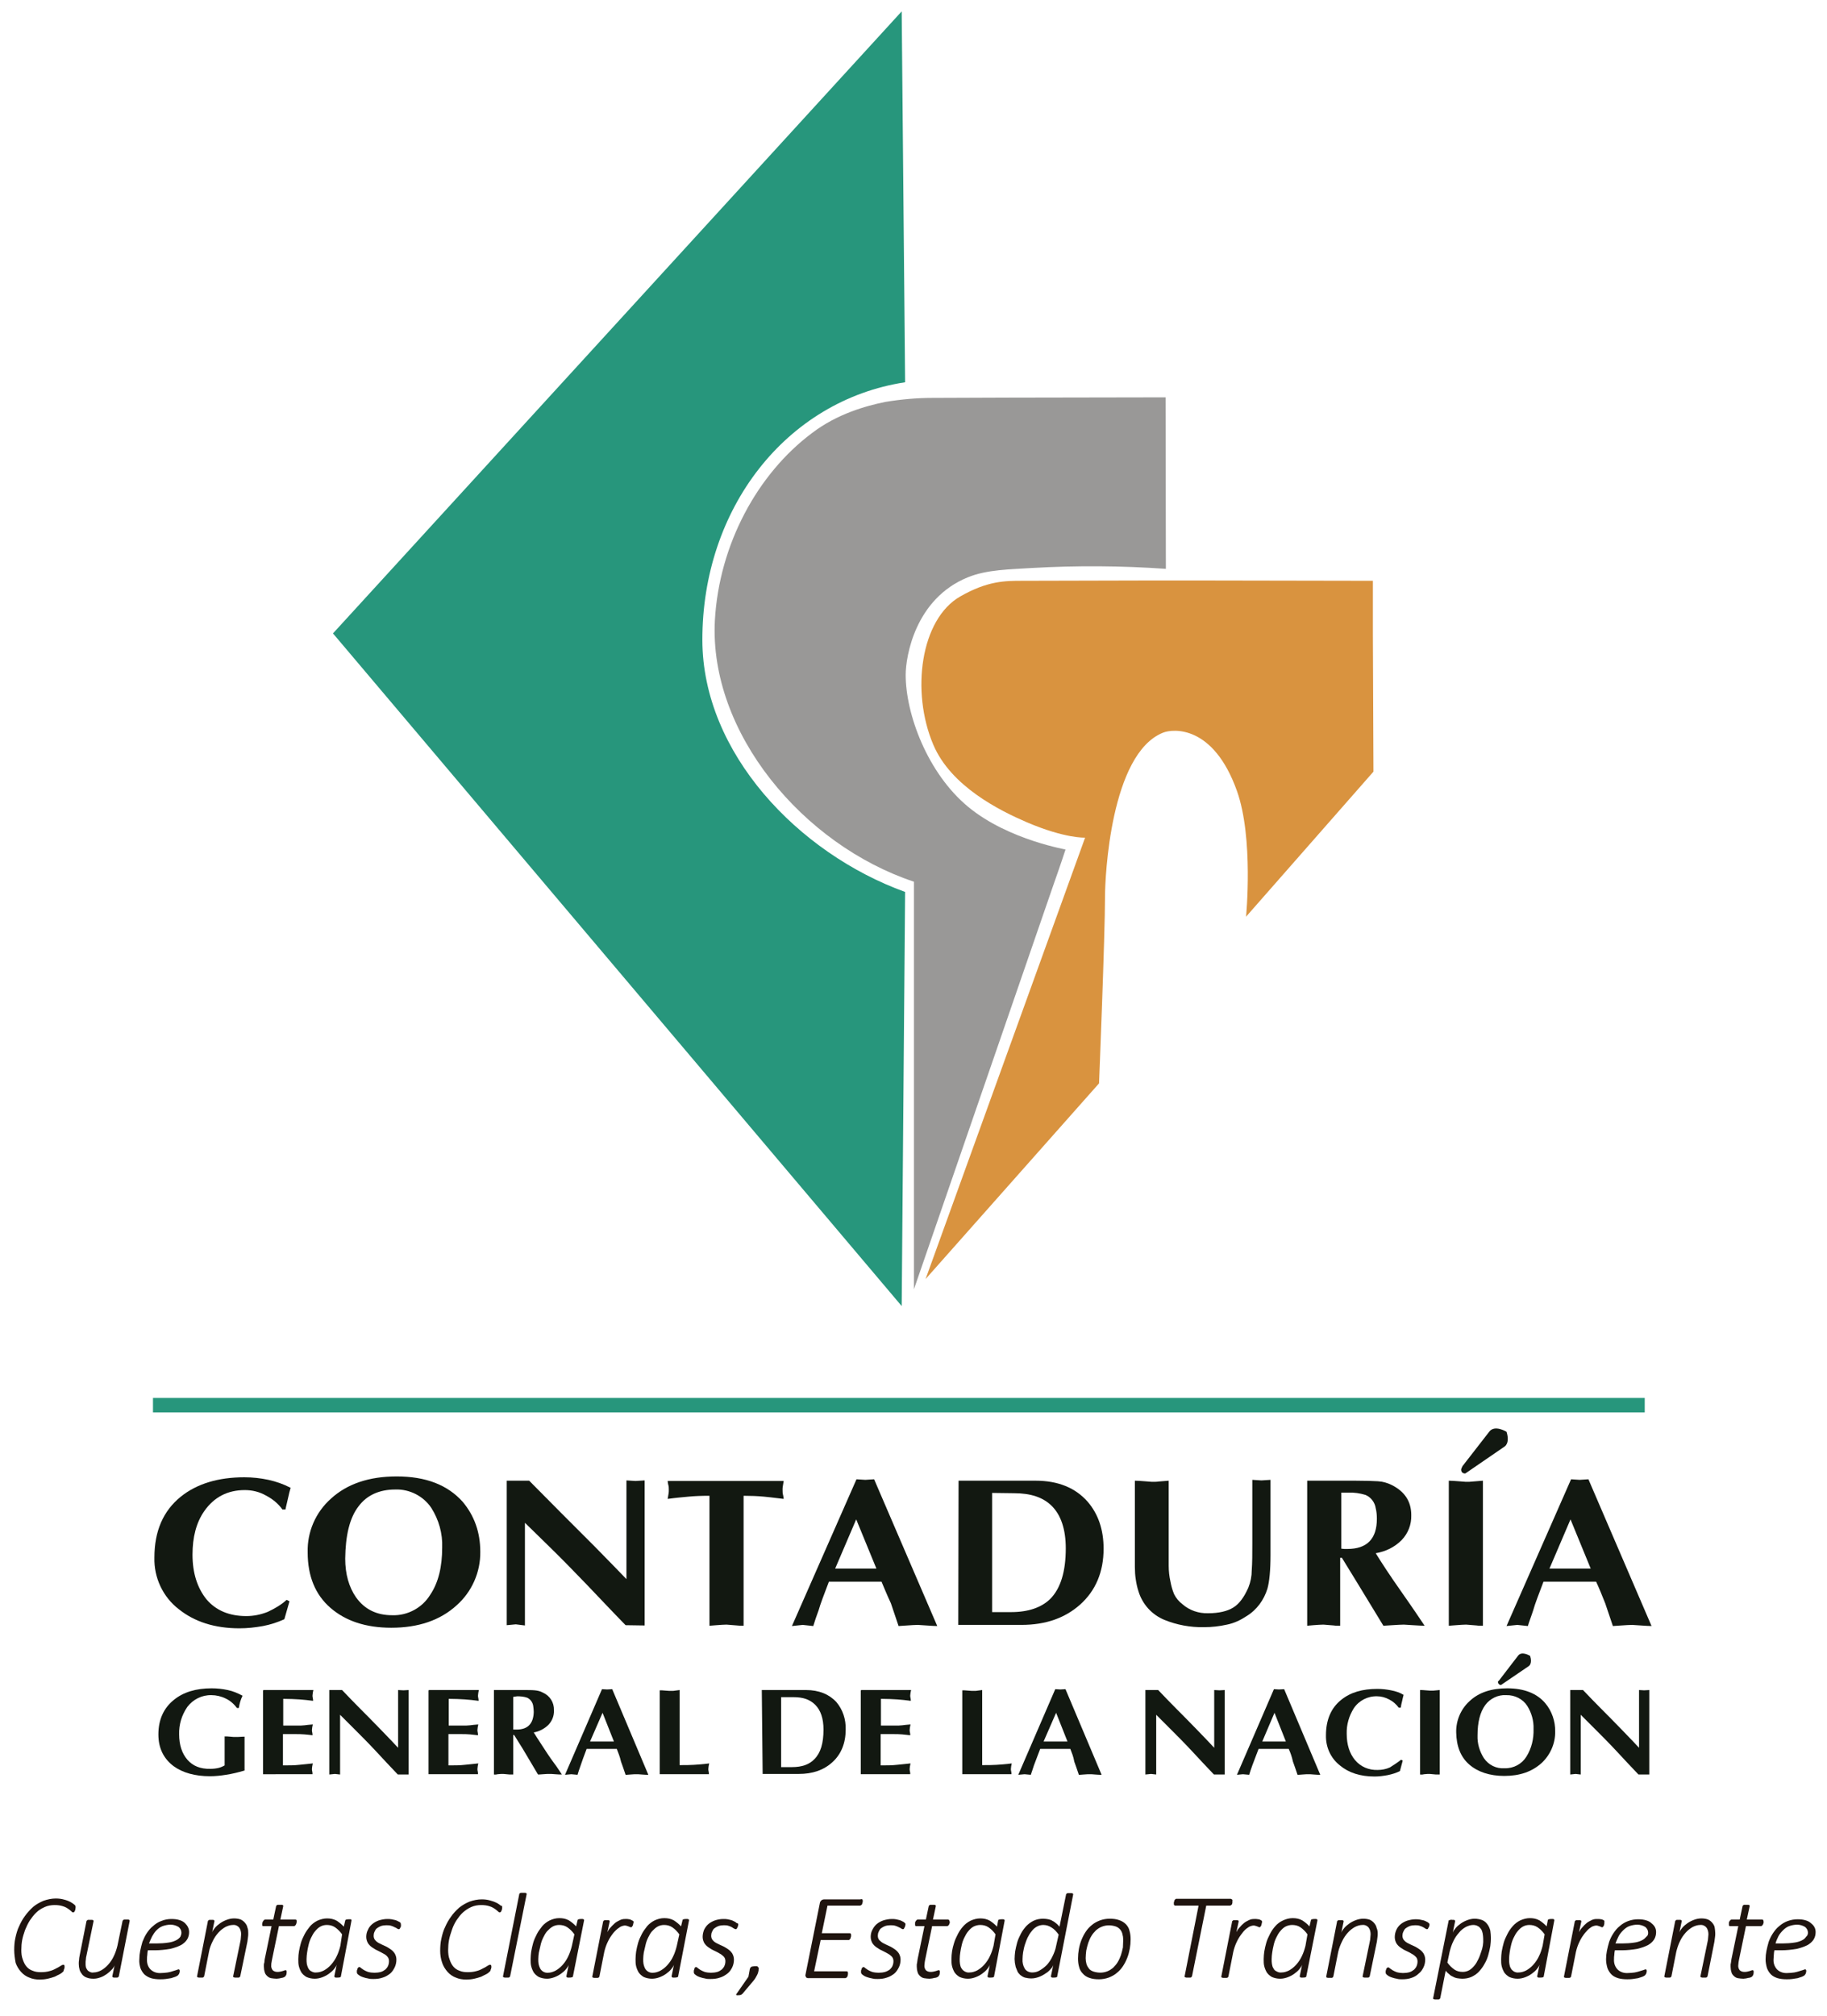<?xml version="1.0" encoding="utf-8"?>
<!-- Generator: Adobe Illustrator 26.5.0, SVG Export Plug-In . SVG Version: 6.00 Build 0)  -->
<svg version="1.1" id="Capa_2_00000110451281130688334640000000580713331163115439_"
	 xmlns="http://www.w3.org/2000/svg" xmlns:xlink="http://www.w3.org/1999/xlink" x="0px" y="0px" viewBox="0 0 642.5 708.7"
	 style="enable-background:new 0 0 642.5 708.7;" xml:space="preserve">
<style type="text/css">
	.st0{fill-rule:evenodd;clip-rule:evenodd;fill:#27967C;}
	.st1{fill:#121811;}
	.st2{fill:#27967C;}
	.st3{fill:#999897;}
	.st4{fill:#D9933F;}
	.st5{fill:#1F140F;}
</style>
<g id="Capa_1-2">
	<g>
		<polygon class="st0" points="578.4,494 578.4,491.5 53.8,491.5 53.8,496.6 578.4,496.6 		"/>
		<path class="st1" d="M86,610.6v11.9c-2.4,0.7-4.5,1.2-6.5,1.5c-1.9,0.3-3.7,0.5-5.7,0.5c-5.2,0-9.5-1.2-12.7-3.5
			c-3.6-2.7-5.4-6.4-5.4-11.2c0-5.1,1.8-9.2,5.4-12.1c3.4-2.8,7.9-4.1,13.3-4.1c2,0,3.8,0.2,5.7,0.6c1.9,0.4,3.5,1.1,5.2,2
			c-0.7,1.4-1.1,2.9-1.3,4.3h-0.7c-1-1.4-2.4-2.6-3.9-3.3c-1.6-0.8-3.4-1.2-5-1.2c-3.4-0.1-6.5,1.5-8.5,4.1c-2,2.9-3,6.2-2.9,9.7
			c0,3.7,1,6.7,2.9,8.9c1.9,2.2,4.6,3.3,8.1,3.2c1,0,1.9-0.1,2.8-0.3c0.8-0.2,1.5-0.5,2.2-0.9v-10.2c0.5,0,1.2,0,2,0.1
			s1.3,0.1,1.4,0.1h1.3C85.2,610.6,85.9,610.6,86,610.6L86,610.6z"/>
		<path class="st1" d="M92.8,594.2h17.4c-0.1,0.3-0.1,0.7-0.2,1c0,0.3-0.1,0.6-0.1,0.9c0,0.3,0,0.6,0.1,0.9c0.1,0.4,0.1,0.7,0.1,1
			c-1.6-0.2-3.2-0.4-4.8-0.5c-1.7-0.1-3.5-0.2-5.7-0.2v9.4h4.7c1.2,0,2.1,0,2.8-0.1c0.7-0.1,1.6-0.2,2.9-0.3c-0.1,0.3-0.1,0.7-0.2,1
			c0,0.3-0.1,0.6-0.1,0.9c0,0.3,0,0.6,0.1,0.9c0.1,0.4,0.1,0.7,0.1,1c-0.7-0.1-1.6-0.2-2.8-0.3c-1.1-0.1-2.1-0.1-2.9-0.1h-4.7v11
			c2.2,0,4,0,5.7-0.2c1.7-0.2,3.3-0.3,4.8-0.5c-0.1,0.3-0.1,0.7-0.2,1c0,0.3-0.1,0.6-0.1,0.9c0,0.3,0,0.6,0.1,0.9
			c0.1,0.4,0.1,0.7,0.1,1H92.5v-29.5L92.8,594.2L92.8,594.2z"/>
		<path class="st1" d="M115.8,623.9v-29.7h4.5c2,2.1,4.1,4.3,6.5,6.7c1.3,1.3,3.5,3.5,6.7,6.8c3.2,3.3,5.3,5.5,6.5,6.8v-20.3
			l1.9,0.1l1.8-0.1v29.7h-3.8c-2.6-2.7-5.1-5.4-7.7-8.2c-2.7-2.9-5.2-5.4-7.7-7.9l-4.9-4.9v21l-1.8-0.2L115.8,623.9L115.8,623.9z"/>
		<path class="st1" d="M151,594.2h17.4c-0.1,0.3-0.1,0.7-0.2,1c0,0.3-0.1,0.6-0.1,0.9c0,0.3,0,0.6,0.1,0.9c0.1,0.4,0.1,0.7,0.1,1
			c-1.6-0.2-3.2-0.4-4.8-0.5s-3.5-0.2-5.7-0.2v9.4h4.7c1.2,0,2.1,0,2.8-0.1c0.7-0.1,1.6-0.2,2.9-0.3c-0.1,0.3-0.1,0.7-0.2,1
			c0,0.3-0.1,0.6-0.1,0.9c0,0.3,0,0.6,0.1,0.9c0.1,0.4,0.1,0.7,0.1,1c-0.7-0.1-1.7-0.2-2.8-0.3s-2.1-0.1-2.9-0.1h-4.7v11
			c2.2,0,4,0,5.7-0.2c1.7-0.2,3.3-0.3,4.8-0.5c-0.1,0.3-0.1,0.7-0.2,1c0,0.3-0.1,0.6-0.1,0.9c0,0.3,0,0.6,0.1,0.9
			c0.1,0.4,0.1,0.7,0.1,1h-17.4v-29.5L151,594.2L151,594.2z"/>
		<path class="st1" d="M173.7,623.9v-29.7h9.8c2.1,0,3.6,0,4.6,0.1c1,0.1,1.9,0.3,2.8,0.8c2.5,1.1,4,3.5,3.9,6.2
			c0.1,1.9-0.6,3.7-1.9,5.1c-1.4,1.4-3.3,2.4-5.2,2.7c1.2,2,2.9,4.5,4.9,7.6c1.4,2.1,2.5,3.5,3.2,4.5l1.8,2.7c-0.6,0-1.4,0-2.4-0.1
			c-1-0.1-1.6-0.1-1.8-0.1c-0.6,0-1.4,0-2.4,0.1c-1,0.1-1.6,0.1-1.8,0.1l-5.4-9.1l-3-4.8h-0.3v13.9h-1.3c-1.3-0.1-2-0.2-2.2-0.2
			c-0.5,0-1.2,0-2,0.1C174.3,624,173.8,623.9,173.7,623.9L173.7,623.9z M180.5,596.6v11.5h1.2c3.9,0,5.9-2.1,6-6.2
			c0-0.7-0.1-1.5-0.2-2.2c-0.2-1.2-1-2.3-2.1-2.8c-1.1-0.4-2.4-0.5-3.5-0.5L180.5,596.6z"/>
		<path class="st1" d="M216.9,614.9h-10.6c-1,2.7-1.7,4.5-2.1,5.8c-0.5,1.3-0.8,2.4-1.1,3.3l-2.2-0.2l-2.2,0.2l13-30.1l1.8,0.1
			l1.8-0.1L228,624c-0.5,0-1.3,0-2.3-0.1c-1-0.1-1.5-0.1-1.7-0.1c-0.6,0-1.3,0-2.3,0.1c-1,0.1-1.5,0.1-1.7,0.1
			c-0.7-2.1-1.2-3.5-1.6-4.6C218,617.6,217.4,616.2,216.9,614.9L216.9,614.9z M207.5,612.3h8.4l-4-10.1L207.5,612.3z"/>
		<path class="st1" d="M239,594.2v26.4c2,0,3.6,0,5-0.1c1.4-0.1,3.2-0.2,5.4-0.5c-0.1,0.3-0.1,0.7-0.2,1c0,0.3-0.1,0.6-0.1,0.9
			s0,0.6,0.1,0.9c0.1,0.4,0.1,0.7,0.1,1h-17.3v-29.5c0.5,0,1.2,0,2,0.1l1.4,0.1h1.3L239,594.2L239,594.2z"/>
		<path class="st1" d="M267.9,594.2h15.6c4.5,0,8.1,1.5,10.6,4.2c2.3,2.7,3.4,6.1,3.3,9.7c0,4.8-1.6,8.7-4.7,11.5
			c-3.1,2.8-7,4.1-11.8,4.1h-12.7L267.9,594.2L267.9,594.2z M274.7,596.8v24.5h3.8c3.5,0,6.1-0.9,7.9-2.8c2.2-2.2,3.2-5.6,3.2-10.4
			c0-3.9-1-6.8-2.9-8.7c-1.9-1.9-4.3-2.7-7.7-2.7H274.7L274.7,596.8z"/>
		<path class="st1" d="M303,594.2h17.4c-0.1,0.3-0.1,0.7-0.2,1c0,0.3-0.1,0.6-0.1,0.9c0,0.3,0,0.6,0.1,0.9c0.1,0.4,0.1,0.7,0.1,1
			c-1.6-0.2-3.2-0.4-4.8-0.5c-1.7-0.1-3.5-0.2-5.7-0.2v9.4h4.7c1.2,0,2.1,0,2.8-0.1c0.7-0.1,1.6-0.2,2.9-0.3c-0.1,0.3-0.1,0.7-0.2,1
			c0,0.3-0.1,0.6-0.1,0.9c0,0.3,0,0.6,0.1,0.9c0.1,0.4,0.1,0.7,0.1,1c-0.7-0.1-1.7-0.2-2.8-0.3c-1.1-0.1-2.1-0.1-2.9-0.1h-4.7v11
			c2.2,0,4,0,5.7-0.2c1.7-0.2,3.3-0.3,4.8-0.5c-0.1,0.3-0.1,0.7-0.2,1c0,0.3-0.1,0.6-0.1,0.9c0,0.3,0,0.6,0.1,0.9
			c0.1,0.4,0.1,0.7,0.1,1h-17.4v-29.5L303,594.2L303,594.2z"/>
		<path class="st1" d="M345.4,594.2v26.4c2,0,3.6,0,5-0.1c1.4-0.1,3.2-0.2,5.4-0.5c-0.1,0.3-0.1,0.7-0.2,1c0,0.3-0.1,0.6-0.1,0.9
			s0,0.6,0.1,0.9c0.1,0.4,0.1,0.7,0.1,1h-17.3v-29.5c0.5,0,1.2,0,2,0.1l1.4,0.1h1.3L345.4,594.2L345.4,594.2z"/>
		<path class="st1" d="M376.4,614.9h-10.6c-1,2.7-1.7,4.5-2.2,5.8c-0.4,1.3-0.8,2.4-1.1,3.3l-2.2-0.2l-2.2,0.2l13-30.1l1.8,0.1
			l1.8-0.1l12.7,30.1c-0.6,0-1.3,0-2.3-0.1c-1-0.1-1.5-0.1-1.7-0.1c-0.6,0-1.3,0-2.3,0.1c-1,0.1-1.5,0.1-1.7,0.1
			c-0.7-2.1-1.2-3.5-1.6-4.6C377.5,617.6,376.9,616.2,376.4,614.9L376.4,614.9z M367,612.3h8.4l-4-10.1L367,612.3z"/>
		<path class="st1" d="M402.8,623.9v-29.7h4.5c2,2.1,4.1,4.3,6.5,6.7c1.3,1.3,3.5,3.5,6.7,6.8c3.2,3.3,5.3,5.5,6.5,6.8v-20.3
			l1.9,0.1l1.8-0.1v29.7h-3.8c-2.6-2.7-5.1-5.4-7.7-8.2c-2.7-2.9-5.2-5.4-7.7-7.9l-4.9-4.9v21l-1.8-0.2L402.8,623.9L402.8,623.9z"/>
		<path class="st1" d="M453.2,614.9h-10.6c-1,2.7-1.7,4.5-2.2,5.8c-0.5,1.3-0.8,2.4-1.1,3.3l-2.2-0.2L435,624l13-30.1l1.8,0.1
			l1.8-0.1l12.7,30.1c-0.6,0-1.3,0-2.3-0.1s-1.5-0.1-1.7-0.1c-0.5,0-1.3,0-2.3,0.1c-0.9,0.1-1.5,0.1-1.7,0.1
			c-0.7-2.1-1.2-3.5-1.6-4.6C454.3,617.6,453.8,616.2,453.2,614.9L453.2,614.9z M443.9,612.3h8.3l-4-10.1L443.9,612.3z"/>
		<path class="st1" d="M492.7,618.7l0.6,0.3l-1,3.7c-1.4,0.7-2.8,1.1-4.2,1.4c-1.6,0.3-3.2,0.5-4.7,0.5c-5,0-9.1-1.3-12.2-3.9
			c-3.3-2.6-5-6.5-4.9-10.6c0-5.4,1.8-9.6,5.3-12.4c3.3-2.7,7.5-3.9,12.8-3.9c1.7,0,3.3,0.2,4.8,0.5c1.6,0.3,3.1,0.8,4.4,1.6
			c-0.2,0.6-0.3,1.3-0.5,2.1c-0.2,0.8-0.4,1.6-0.5,2.4h-0.7c-0.9-1.2-2-2.2-3.4-2.9c-1.3-0.7-2.8-1.1-4.2-1.1
			c-3.3-0.1-6.4,1.5-8.2,4.2c-1.7,2.7-2.6,5.8-2.5,9c0,3.8,1,6.9,2.9,9.2c2,2.4,4.9,3.6,8,3.5c1.5,0,3-0.3,4.3-0.9
			C490.2,620.5,491.5,619.7,492.7,618.7L492.7,618.7z"/>
		<path class="st1" d="M499.4,623.9v-29.7c0.5,0,1.2,0,2,0.1l1.4,0.1h1.3l2.2-0.2v29.7h-1.3l-2.2-0.2c-0.5,0-1.2,0-2,0.1
			C500.1,624,499.6,623.9,499.4,623.9L499.4,623.9z"/>
		<path class="st1" d="M546.9,608.8c0.1,4.1-1.7,8.2-4.7,11c-3.4,3.1-7.7,4.6-13.2,4.6c-5.1,0-9.3-1.4-12.3-4
			c-3.1-2.7-4.5-6.5-4.6-11.3c-0.1-4.1,1.6-8.2,4.7-11c3.3-3.1,7.7-4.5,13.3-4.5c5.9,0,10.4,1.8,13.3,5.2
			C545.7,601.5,547,605.2,546.9,608.8L546.9,608.8z M529.7,596c-2.9-0.2-5.7,1.2-7.4,3.5c-1.8,2.5-2.7,6-2.7,10.7
			c-0.1,2.8,0.7,5.5,2.2,7.9c1.7,2.5,4.4,3.8,7.3,3.6c3.2,0.1,6.1-1.5,7.7-4.1c1.8-2.9,2.6-6.2,2.5-9.7c0.1-2.9-0.7-5.7-2.2-8.1
			C535.6,597.4,532.7,595.9,529.7,596L529.7,596z"/>
		<path class="st1" d="M552.2,623.9v-29.7h4.5c2,2.1,4.1,4.3,6.5,6.7c1.3,1.3,3.5,3.5,6.7,6.8c3.2,3.3,5.3,5.5,6.5,6.8v-20.3
			l1.8,0.1l1.8-0.1v29.7h-3.8c-2.6-2.7-5.1-5.4-7.7-8.2c-2.7-2.9-5.2-5.4-7.7-7.9l-4.9-4.9v21l-1.8-0.2L552.2,623.9L552.2,623.9z"/>
		<path class="st1" d="M100.8,562.5l1,0.5l-1.8,6.3c-2.4,1.1-4.9,1.9-7.5,2.4c-2.8,0.5-5.5,0.8-8.3,0.8c-8.7,0-15.8-2.3-21.3-6.7
			c-5.6-4.3-8.8-11.1-8.6-18.2c0-9.3,3.1-16.4,9.3-21.4c5.6-4.5,13.1-6.8,22.3-6.8c2.9,0,5.7,0.3,8.5,0.9c2.7,0.6,5.3,1.5,7.8,2.8
			c-0.3,1-0.6,2.2-0.9,3.6c-0.3,1.5-0.7,2.8-0.9,4h-1.1c-1.5-2.1-3.5-3.7-5.8-4.9c-2.3-1.3-4.8-1.9-7.4-1.9
			c-6.1,0-10.8,2.5-14.2,7.3c-2.9,4.1-4.2,9.3-4.2,15.4c0,6.5,1.7,11.7,4.9,15.7c3.3,3.9,8,5.9,14,5.9c2.6,0,5.1-0.5,7.6-1.5
			C96.7,565.5,98.8,564.3,100.8,562.5L100.8,562.5z"/>
		<path class="st1" d="M168.9,545.6c0.1,7.2-3,14.1-8.3,18.8c-5.8,5.3-13.5,7.9-23,7.9c-9,0-16.1-2.4-21.4-7s-8-11.1-8-19.5
			c-0.2-7.2,2.8-14.1,8.2-18.9c5.7-5.2,13.4-7.8,23.1-7.8c10.3,0,17.9,3,23.2,8.9C166.8,532.9,168.9,538.7,168.9,545.6L168.9,545.6z
			 M139,523.7c-5.6,0-10,2-12.9,5.9c-3.2,4.1-4.6,10.4-4.7,18.4c0,5.4,1.3,10,3.8,13.6c3,4.2,7.2,6.3,12.7,6.3
			c5.4,0.2,10.6-2.6,13.4-7.2c2.9-4.3,4.2-9.9,4.2-16.6c0.2-4.9-1.2-9.8-3.8-13.9C149,526.1,144.1,523.5,139,523.7L139,523.7z"/>
		<path class="st1" d="M178.2,571.4v-50.8h7.9c3.5,3.5,7.3,7.4,11.3,11.4c2.3,2.3,6.1,6.1,11.6,11.6c5.4,5.5,9.3,9.5,11.3,11.6
			v-34.7l3.2,0.2l3.2-0.2v51l-6.7-0.1c-4.5-4.6-9-9.4-13.4-14c-4.6-4.8-9.1-9.4-13.3-13.5l-8.7-8.5v36.1l-3.2-0.4L178.2,571.4
			L178.2,571.4z"/>
		<path class="st1" d="M261.5,525.9v45.7c-0.9,0-1.7,0-2.3-0.1c-2.3-0.2-3.5-0.3-3.7-0.3c-0.9,0-2.1,0.1-3.5,0.2s-2.3,0.2-2.5,0.2
			v-45.7c-2.8,0-5.2,0.1-7.3,0.3c-2.1,0.2-4.5,0.4-7.4,0.8c0.1-0.7,0.2-1.3,0.3-1.8c0.1-0.5,0.1-0.9,0.1-1.4c0-0.6,0-1.2-0.2-1.8
			c-0.1-0.5-0.2-1-0.2-1.3h40.8c-0.1,0.7-0.2,1.3-0.3,1.8c-0.1,0.4-0.1,0.9-0.1,1.3c0,0.6,0,1.3,0.2,1.9c0.1,0.5,0.2,1,0.2,1.3
			c-3.8-0.5-6.2-0.7-7-0.8C266.4,526,263.9,525.9,261.5,525.9L261.5,525.9z"/>
		<path class="st1" d="M310,556.1h-18.5c-1.7,4.5-3,7.8-3.6,10c-0.8,2.2-1.4,3.9-1.9,5.6l-3.7-0.4l-3.8,0.4l22.7-51.6l3.1,0.2
			l3.1-0.2l22.2,51.6c-1,0-2.3-0.1-3.8-0.2s-2.7-0.2-3-0.2c-1,0-2.3,0.1-3.8,0.2c-1.7,0.1-2.7,0.2-3,0.2c-1.2-3.5-2.1-6.2-2.7-8
			C311.9,560.7,310.9,558.2,310,556.1L310,556.1z M293.7,551.5h14.5l-7.1-17.3L293.7,551.5z"/>
		<path class="st1" d="M337.1,520.6h27.1c7.9,0,14,2.5,18.3,7.4c3.7,4.3,5.6,9.8,5.6,16.5c0,8.2-2.8,14.8-8.3,19.7
			c-5.3,4.7-12.1,7.1-20.6,7.1h-22.2L337.1,520.6L337.1,520.6L337.1,520.6z M348.9,524.9v41.9h6.7c6,0,10.6-1.6,13.7-4.6
			c3.7-3.7,5.5-9.7,5.5-17.8c0-6.7-1.7-11.7-4.9-14.9c-3.1-3.1-7.5-4.5-13.3-4.5L348.9,524.9L348.9,524.9z"/>
		<path class="st1" d="M399.1,550.9v-30.3c0.9,0,2.1,0.1,3.5,0.2c1.4,0.1,2.3,0.2,2.5,0.2c0.9,0,1.7,0,2.2-0.1
			c2.3-0.2,3.5-0.3,3.7-0.3v29.9c0,1.9,0.2,3.7,0.6,5.5c0.3,1.6,0.7,3.1,1.3,4.5c0.7,1.4,1.7,2.6,2.9,3.5c2.5,2.2,5.7,3.3,9.1,3.2
			c3.7,0,6.7-0.7,8.8-2c2.1-1.3,3.8-3.6,5.3-7c0.8-2,1.2-4,1.2-6.1c0.2-2.7,0.2-5.7,0.2-9.3v-22.5l3.2,0.2l3.2-0.2v26.4
			c0,5.4-0.4,9.5-1.1,11.9c-1.2,3.9-3.7,7.4-7.3,9.6c-2.1,1.4-4.4,2.5-6.9,3c-2.7,0.6-5.3,0.9-8.1,0.9c-4.8,0.1-9.6-0.8-14-2.6
			c-4.3-1.8-7.6-5.4-9-9.9c-0.5-1.5-0.8-3-1-4.4C399.2,554,399.1,552.4,399.1,550.9z"/>
		<path class="st1" d="M459.7,571.6v-51h16.9c3.6,0,6.3,0.1,8,0.2c1.7,0.1,3.4,0.6,4.8,1.3c4.6,2.3,6.9,5.8,6.9,10.6
			c0.1,3.3-1.1,6.4-3.4,8.8c-2.5,2.5-5.6,4-9.1,4.6c2.1,3.4,4.9,7.7,8.7,13.1c2.5,3.5,4.2,6.1,5.4,7.8l3.1,4.6c-1,0-2.4-0.1-4.1-0.2
			s-2.8-0.2-3.2-0.2c-1,0-2.4,0.1-4.1,0.2c-1.7,0.1-2.8,0.2-3.1,0.2l-9.5-15.6l-5.1-8.3h-0.6v23.9c-0.9,0-1.7,0-2.2-0.1
			c-2.3-0.2-3.5-0.3-3.7-0.3c-0.9,0-2.1,0.1-3.5,0.2S459.9,571.6,459.7,571.6L459.7,571.6z M471.7,524.7v19.8c0.3,0,0.7,0.1,1.1,0.1
			h1c6.9,0,10.4-3.5,10.4-10.6c0-1.3-0.1-2.5-0.4-3.7c-0.3-2.1-1.7-3.9-3.6-4.7c-2-0.6-4-0.9-6.1-0.8H471.7z"/>
		<path class="st1" d="M509.5,571.6v-51c0.9,0,2.1,0.1,3.5,0.2c1.4,0.1,2.3,0.2,2.5,0.2c0.9,0,1.7,0,2.3-0.1
			c2.3-0.2,3.5-0.3,3.7-0.3v51c-0.9,0-1.7,0-2.2-0.1c-2.3-0.2-3.5-0.3-3.7-0.3c-0.9,0-2.1,0.1-3.5,0.2
			C510.7,571.5,509.7,571.6,509.5,571.6L509.5,571.6z"/>
		<path class="st1" d="M561.3,556.1h-18.5c-1.7,4.5-3,7.8-3.6,10c-0.7,2.2-1.4,3.9-1.9,5.6l-3.7-0.4l-3.8,0.4l22.7-51.6l3,0.2
			l3.1-0.2l22.2,51.6c-1,0-2.3-0.1-3.8-0.2c-1.7-0.1-2.7-0.2-3-0.2c-1,0-2.3,0.1-3.8,0.2c-1.7,0.1-2.7,0.2-3,0.2
			c-1.2-3.5-2.1-6.2-2.7-8C563.3,560.7,562.3,558.2,561.3,556.1L561.3,556.1z M544.9,551.5h14.5l-7.1-17.3L544.9,551.5z"/>
		<path class="st1" d="M513.9,516.4c-0.2,0.7,0.2,1.5,0.9,1.6c0.2,0.1,0.4,0.1,0.6,0l13.7-9.4c0,0,2-1.1,0.7-5.2c0,0-4.2-2.6-6.1,0
			l-9.4,12.1"/>
		<path class="st1" d="M526.8,591.2c-0.1,0.5,0.3,1.1,0.8,1.2h0.3l9.7-6.6c0,0,1.4-0.8,0.5-3.6c0,0-3-1.9-4.3,0l-6.6,8.6"/>
		<path class="st2" d="M247,225.1c-0.1-46.2,29.4-84.3,71.3-90.7L317.1,4l-200,218.7l200,236.5l1.2-145.6
			C280.7,300,247.1,264.7,247,225.1L247,225.1z"/>
		<path class="st3" d="M410,200l-0.1-58.9v-1.4l-55.5,0.1l-26.5,0.1c-5.5,0-11,0.5-16.5,1.4c-6.9,1.4-17,4.2-25.9,11
			c-19.1,14.3-32.6,39.1-34.1,65.8c-2.1,39.4,30.9,78.9,70,91.9v143.3L370.5,311c0,0,2.9-8.2,4.2-12.3c1.3,0.1-19.8-3.1-34.2-15
			c-14.4-11.9-22-32.7-22-46.4c0-6.6,3.4-26.8,21.8-34.3c6.8-2.8,15.1-2.8,22.6-3.3C378.6,198.8,394.4,198.9,410,200L410,200z"/>
		<path class="st4" d="M427.1,204.1h-26.5l-41,0.1c-6.1,0-12.3,0-21.9,5.5c-14,8-17.4,33.5-9.5,52.1c6.2,14.7,23.4,23.2,32.9,27.3
			c13.6,5.8,20.5,5.4,20.5,5.4l-56.1,155.2l61-68.8c0,0,2.1-52,2.1-65.8c0-6.6,1.9-50.1,20.4-57.5c3.5-1.4,17.7-2.8,26,20.5
			c5.9,16.6,3.2,44.2,3.2,44.2l44.8-51l-0.2-48v-19.1L427.1,204.1L427.1,204.1z"/>
		<path class="st5" d="M26.6,670.5c0,0.3-0.1,0.6-0.1,0.9c-0.1,0.3-0.2,0.5-0.3,0.7c-0.1,0.2-0.3,0.2-0.4,0.3
			c-0.3,0-0.6-0.2-0.7-0.4c-0.9-0.8-1.9-1.5-3-1.8c-0.9-0.3-1.9-0.4-2.9-0.4c-1.2,0-2.4,0.2-3.5,0.7c-1.1,0.5-2.1,1.1-2.9,1.9
			c-0.9,0.8-1.6,1.8-2.3,2.8c-0.7,1.1-1.2,2.2-1.7,3.4c-0.4,1.2-0.8,2.4-1,3.5c-0.2,1.1-0.3,2.3-0.3,3.5c0,1.1,0.1,2.3,0.5,3.3
			c0.3,0.9,0.7,1.8,1.3,2.5s1.3,1.2,2.2,1.5c0.9,0.4,1.9,0.5,2.9,0.5s2.1-0.1,3.1-0.4c0.8-0.2,1.5-0.5,2.2-0.9
			c0.6-0.3,1.2-0.6,1.6-0.9c0.3-0.2,0.6-0.4,1-0.4c0.1,0,0.3,0,0.3,0.2c0.1,0.1,0.1,0.3,0.1,0.5v0.3l-0.1,0.3c0,0.1,0,0.2-0.1,0.3
			c0,0.1-0.1,0.2-0.1,0.4l-0.1,0.3c-0.1,0.1-0.2,0.2-0.3,0.3c-0.3,0.3-0.6,0.5-1,0.7c-0.6,0.3-1.2,0.6-1.8,0.9
			c-0.8,0.3-1.6,0.5-2.4,0.7c-0.9,0.2-1.9,0.3-2.8,0.3c-1.3,0-2.6-0.2-3.7-0.7c-1.1-0.4-2.1-1.1-2.9-2s-1.5-2-1.9-3.2
			C5.2,688.5,5,687,5,685.6c0-1.4,0.1-2.9,0.4-4.2c0.3-1.4,0.7-2.9,1.3-4.1c0.6-1.4,1.3-2.6,2.1-3.7s1.8-2.2,2.9-3.2
			c1.1-0.9,2.4-1.6,3.6-2.1c1.4-0.5,2.9-0.8,4.3-0.8c1,0,2,0.1,3,0.4c0.8,0.2,1.6,0.5,2.3,0.9c0.5,0.3,1,0.6,1.4,1
			C26.4,669.8,26.6,670.2,26.6,670.5z"/>
		<path class="st5" d="M41.8,694.8c0,0.1-0.1,0.2-0.1,0.2l-0.2,0.2c-0.1,0.1-0.3,0.1-0.4,0.1H40c-0.1,0-0.2-0.1-0.3-0.1
			c-0.2-0.1-0.2-0.3-0.2-0.4l0.8-3.8c-0.2,0.6-0.6,1.1-1,1.5c-1.1,1.2-2.5,2.2-3.9,2.7c-0.8,0.3-1.6,0.5-2.5,0.5
			c-0.8,0-1.7-0.1-2.4-0.4c-0.6-0.2-1.2-0.6-1.6-1.1c-0.4-0.5-0.7-1-0.9-1.6c-0.2-0.7-0.3-1.4-0.3-2.1c0-0.5,0-1,0.1-1.4
			c0-0.5,0.1-1,0.2-1.5l2.4-12.1c0-0.1,0.1-0.2,0.1-0.2c0.1-0.1,0.2-0.1,0.2-0.2c0.1-0.1,0.3-0.1,0.4-0.1h1.2c0.1,0,0.2,0,0.4,0.1
			c0.1,0,0.1,0.1,0.2,0.2v0.2l-2.5,12.1c-0.1,0.4-0.2,0.8-0.2,1.3c-0.1,0.5-0.1,0.9-0.1,1.4c0,0.4,0,0.9,0.1,1.3
			c0.1,0.4,0.3,0.7,0.5,1c0.2,0.3,0.5,0.5,0.9,0.7c0.4,0.2,0.9,0.3,1.3,0.2c0.9,0,1.8-0.3,2.6-0.7c0.9-0.5,1.8-1.2,2.5-2
			c0.8-0.9,1.5-1.9,2-3c0.6-1.2,1-2.5,1.3-3.7l1.8-8.7c0-0.1,0.1-0.2,0.1-0.2c0.1-0.1,0.2-0.1,0.2-0.2c0.1-0.1,0.3-0.1,0.4-0.1h1.2
			c0.1,0,0.3,0,0.4,0.1c0.1,0,0.1,0.1,0.2,0.2v0.2L41.8,694.8L41.8,694.8z"/>
		<path class="st5" d="M66.5,679.3c0,0.9-0.2,1.8-0.7,2.6c-0.5,0.8-1.3,1.5-2.2,2c-1.2,0.6-2.5,1-3.7,1.3c-1.8,0.3-3.6,0.5-5.4,0.5
			H52c-0.1,0.5-0.2,1.1-0.2,1.6c-0.1,0.5-0.1,1-0.1,1.5c-0.1,1.3,0.3,2.7,1.2,3.6c1,1,2.4,1.4,3.7,1.3c0.8,0,1.6-0.1,2.4-0.2
			c0.7-0.1,1.3-0.3,1.9-0.5c0.4-0.1,0.9-0.3,1.3-0.4c0.2-0.1,0.4-0.2,0.7-0.2c0.1,0,0.2,0.1,0.2,0.2c0.1,0.1,0.1,0.2,0.1,0.3v0.3
			c0,0.1-0.1,0.3-0.1,0.4c0,0.2-0.1,0.3-0.2,0.5c-0.1,0.1-0.2,0.3-0.3,0.4c-0.3,0.2-0.6,0.4-0.9,0.5c-0.5,0.2-1,0.3-1.5,0.5
			c-0.6,0.1-1.2,0.2-1.9,0.3c-0.7,0.1-1.3,0.1-2,0.1c-1.1,0-2.2-0.1-3.2-0.4c-0.9-0.3-1.6-0.7-2.3-1.3c-0.6-0.6-1.1-1.4-1.4-2.2
			c-0.3-1-0.5-2.1-0.4-3.1c0-1,0.1-2,0.3-3c0.2-1.1,0.5-2.1,0.8-3.2c0.4-1,0.9-2.1,1.5-3c0.6-0.9,1.3-1.8,2.2-2.5
			c0.9-0.8,1.8-1.4,2.9-1.8c1.2-0.5,2.4-0.7,3.6-0.7c1,0,2,0.1,2.9,0.4c0.7,0.2,1.4,0.6,1.9,1.1C66,677.1,66.5,678.1,66.5,679.3
			L66.5,679.3L66.5,679.3z M63.8,679.5c0-0.8-0.4-1.5-1-2c-0.8-0.5-1.8-0.8-2.8-0.8s-1.9,0.2-2.8,0.5c-0.8,0.3-1.5,0.8-2.2,1.5
			c-0.6,0.6-1.1,1.4-1.5,2.1c-0.4,0.8-0.8,1.7-1.1,2.5H55c1.4,0,2.9-0.1,4.2-0.3c0.9-0.1,1.9-0.4,2.7-0.8c0.6-0.3,1.1-0.7,1.5-1.2
			C63.6,680.6,63.8,680.1,63.8,679.5z"/>
		<path class="st5" d="M87.3,679.7c0,0.5,0,1-0.1,1.5c-0.1,0.5-0.1,1-0.2,1.5l-2.5,12.1c0,0.1-0.1,0.2-0.1,0.2l-0.2,0.2
			c-0.1,0.1-0.3,0.1-0.4,0.1h-1.2c-0.1,0-0.3-0.1-0.4-0.1c-0.1,0-0.1-0.1-0.2-0.2v-0.2l2.5-12.1c0.1-0.5,0.2-0.9,0.2-1.4
			c0-0.5,0.1-0.8,0.1-1.2c0-0.9-0.2-1.7-0.7-2.4c-0.5-0.6-1.3-1-2.2-0.9c-0.9,0-1.8,0.3-2.6,0.7c-0.9,0.5-1.8,1.2-2.5,2
			c-0.8,0.9-1.5,1.9-2,3c-0.6,1.2-1.1,2.5-1.3,3.7l-1.7,8.6c0,0.1-0.1,0.2-0.1,0.2l-0.2,0.2c-0.1,0.1-0.3,0.1-0.4,0.1h-1.2
			c-0.1,0-0.3-0.1-0.4-0.1s-0.1-0.1-0.2-0.2v-0.2l3.8-19.3c0-0.1,0-0.2,0.1-0.2l0.2-0.2c0.1-0.1,0.3-0.1,0.4-0.1h1.1
			c0.1,0,0.2,0,0.3,0.1c0.1,0,0.1,0.1,0.2,0.2v0.2l-0.8,3.9c0.2-0.6,0.6-1.1,1-1.6c0.5-0.6,1.1-1.1,1.8-1.6c0.7-0.5,1.5-0.9,2.3-1.2
			c0.8-0.3,1.7-0.5,2.6-0.5c0.8,0,1.6,0.1,2.4,0.4c0.6,0.3,1.1,0.7,1.5,1.2c0.4,0.5,0.7,1,0.8,1.6C87.3,678.4,87.3,679.1,87.3,679.7
			L87.3,679.7z"/>
		<path class="st5" d="M104.3,675.7v0.3c0,0.1,0,0.2-0.1,0.3c0,0.1-0.1,0.2-0.1,0.3c-0.1,0.1-0.1,0.2-0.2,0.3l-0.2,0.2
			c-0.1,0-0.2,0.1-0.3,0.1h-5.3l-2.4,11.6c-0.1,0.3-0.1,0.7-0.2,1.1c-0.1,0.3-0.1,0.7-0.1,1c-0.1,0.6,0.1,1.3,0.5,1.8
			c0.4,0.4,1,0.6,1.6,0.6c0.4,0,0.7,0,1.1-0.1c0.3-0.1,0.6-0.1,0.8-0.2l0.6-0.2c0.1-0.1,0.3-0.1,0.4-0.1s0.2,0,0.3,0.1
			c0.1,0.1,0.1,0.2,0.1,0.4v0.5c0,0.2-0.1,0.3-0.1,0.5c0,0.1-0.1,0.3-0.2,0.4s-0.1,0.2-0.2,0.3c-0.1,0.1-0.3,0.2-0.5,0.3
			c-0.2,0.1-0.5,0.2-0.7,0.2c-0.3,0.1-0.6,0.1-0.9,0.2c-0.3,0-0.6,0.1-0.9,0.1c-0.7,0-1.3-0.1-2-0.2c-0.5-0.1-1-0.4-1.4-0.8
			c-0.4-0.4-0.7-0.8-0.8-1.3c-0.2-0.6-0.3-1.3-0.3-1.9v-0.6c0-0.2,0-0.4,0.1-0.7c0.1-0.2,0.1-0.5,0.1-0.7s0.1-0.5,0.1-0.7l2.4-11.6
			h-2.9c-0.1,0-0.2,0-0.3-0.1c-0.1-0.1-0.1-0.3-0.1-0.5c0-0.2,0-0.4,0.1-0.6c0-0.2,0.1-0.3,0.2-0.5c0.1-0.1,0.2-0.3,0.3-0.4
			c0.1-0.1,0.3-0.2,0.4-0.2h2.9l1-4.7c0-0.1,0-0.2,0.1-0.2c0.1-0.1,0.2-0.1,0.2-0.2c0.1-0.1,0.3-0.1,0.4-0.1h1.2
			c0.1,0,0.3,0,0.4,0.1c0.1,0,0.1,0.1,0.2,0.2v0.2l-1,4.7h5.3c0.2,0,0.3,0.1,0.4,0.2C104.3,675.4,104.4,675.6,104.3,675.7
			L104.3,675.7z"/>
		<path class="st5" d="M119.9,694.8c0,0.2-0.2,0.4-0.3,0.4c-0.3,0.1-0.7,0.1-1,0.1h-0.5c-0.1,0-0.2,0-0.3-0.1
			c-0.1,0-0.1-0.1-0.2-0.2v-0.3l0.8-3.9c-0.2,0.6-0.6,1.1-1,1.6c-0.5,0.6-1.1,1.1-1.8,1.6c-0.7,0.5-1.5,0.9-2.3,1.2
			c-0.8,0.3-1.7,0.5-2.6,0.5c-1,0-2-0.2-2.9-0.6c-0.7-0.4-1.3-0.9-1.8-1.6c-0.4-0.7-0.7-1.4-0.9-2.2c-0.2-0.8-0.2-1.6-0.2-2.5
			c0-1.9,0.4-3.8,0.9-5.6c0.3-1.1,0.8-2.1,1.3-3.1c0.5-1,1.2-1.9,1.9-2.8c0.7-0.8,1.6-1.5,2.6-2c1.1-0.5,2.3-0.8,3.4-0.8
			c1.2,0,2.3,0.2,3.4,0.8c0.9,0.6,1.8,1.3,2.5,2.1l0.5-2.1c0-0.2,0.2-0.4,0.4-0.4c0.3-0.1,0.6-0.1,0.9-0.1h0.5c0.1,0,0.2,0,0.3,0.1
			c0.1,0,0.1,0.1,0.1,0.2v0.2L119.9,694.8L119.9,694.8z M120.3,680.1c-0.7-1-1.5-1.8-2.5-2.5c-0.9-0.6-1.9-0.8-2.9-0.8
			c-0.8,0-1.6,0.2-2.3,0.6c-0.7,0.4-1.3,1-1.8,1.6c-0.6,0.7-1,1.5-1.4,2.3s-0.7,1.7-0.9,2.6c-0.2,0.9-0.4,1.7-0.5,2.6
			c-0.1,0.7-0.2,1.5-0.2,2.3c0,0.6,0,1.1,0.1,1.7c0.1,0.5,0.3,1.1,0.5,1.5c0.3,0.5,0.6,0.9,1.1,1.1c0.5,0.3,1.1,0.5,1.8,0.4
			c0.9,0,1.8-0.3,2.6-0.7c0.9-0.5,1.8-1.2,2.5-2c0.8-0.9,1.5-1.9,2-3c0.6-1.2,1-2.5,1.3-3.7L120.3,680.1L120.3,680.1z"/>
		<path class="st5" d="M141,676.7v0.5c0,0.2-0.1,0.4-0.2,0.5c-0.1,0.1-0.1,0.3-0.2,0.4c-0.1,0.1-0.2,0.2-0.3,0.2
			c-0.2,0-0.4-0.1-0.6-0.2c-0.2-0.2-0.5-0.3-0.9-0.5c-0.4-0.2-0.8-0.4-1.2-0.5c-0.6-0.2-1.2-0.2-1.8-0.2c-0.6,0-1.3,0.1-1.9,0.3
			c-0.5,0.2-1,0.5-1.4,0.8c-0.4,0.3-0.6,0.8-0.8,1.2c-0.2,0.4-0.3,0.9-0.3,1.4c0,0.6,0.2,1.2,0.6,1.6c0.4,0.5,0.9,0.8,1.5,1.1
			s1.2,0.6,1.9,0.9c0.7,0.3,1.3,0.7,1.9,1.1c0.6,0.4,1.1,0.9,1.5,1.5c0.4,0.7,0.6,1.4,0.6,2.2c0,0.9-0.2,1.9-0.6,2.7
			c-0.4,0.8-0.9,1.6-1.6,2.2c-0.8,0.6-1.6,1.1-2.6,1.4c-1.1,0.4-2.2,0.5-3.3,0.5c-0.6,0-1.3,0-1.9-0.2c-0.5-0.1-1.1-0.2-1.6-0.4
			c-0.4-0.1-0.8-0.3-1.2-0.5c-0.3-0.2-0.6-0.4-0.8-0.6c-0.1-0.1-0.2-0.2-0.2-0.3c-0.1-0.1-0.1-0.3-0.1-0.4v-0.4c0-0.1,0-0.3,0.1-0.4
			c0-0.1,0.1-0.2,0.1-0.4c0-0.1,0.1-0.2,0.2-0.3c0-0.1,0.1-0.2,0.2-0.2c0.1-0.1,0.1-0.1,0.2-0.1c0.2,0,0.5,0.1,0.6,0.3
			c0.3,0.2,0.7,0.5,1,0.7c0.5,0.3,1,0.5,1.5,0.7c0.7,0.2,1.5,0.3,2.3,0.3c0.8,0,1.6-0.1,2.3-0.3c0.6-0.2,1.1-0.5,1.6-0.9
			c0.4-0.4,0.7-0.8,0.9-1.3c0.2-0.5,0.3-1,0.3-1.6s-0.2-1.2-0.6-1.6c-0.4-0.5-0.9-0.8-1.5-1.1c-0.6-0.3-1.2-0.7-1.9-1
			c-0.7-0.3-1.3-0.7-1.9-1.1c-0.6-0.4-1.1-0.9-1.5-1.5c-0.4-0.7-0.6-1.5-0.6-2.2c0-0.9,0.2-1.8,0.6-2.5c0.3-0.8,0.9-1.5,1.5-2
			c0.7-0.6,1.5-1,2.3-1.3c1-0.3,2-0.5,3-0.5c0.5,0,1,0,1.5,0.1s0.9,0.2,1.4,0.3c0.4,0.1,0.7,0.3,1.1,0.5c0.3,0.1,0.5,0.3,0.7,0.5
			C140.9,676.2,141,676.5,141,676.7L141,676.7z"/>
		<path class="st5" d="M176.6,670.5c0,0.3,0,0.6-0.1,0.9c-0.1,0.3-0.2,0.5-0.3,0.7c-0.1,0.2-0.3,0.2-0.4,0.3c-0.3,0-0.5-0.2-0.7-0.4
			c-0.9-0.8-1.9-1.5-3-1.8c-0.9-0.3-1.9-0.4-2.9-0.4c-1.2,0-2.4,0.2-3.5,0.7c-1.1,0.5-2,1.1-2.9,1.9c-0.9,0.8-1.6,1.8-2.3,2.8
			c-0.7,1.1-1.2,2.2-1.6,3.4c-0.4,1.2-0.8,2.4-1,3.5c-0.2,1.1-0.3,2.3-0.3,3.5c0,1.1,0.1,2.3,0.5,3.3c0.3,0.9,0.7,1.8,1.3,2.5
			s1.3,1.2,2.2,1.5c0.9,0.4,1.9,0.5,2.9,0.5c1,0,2.1-0.1,3.1-0.4c0.8-0.2,1.5-0.5,2.2-0.9c0.6-0.3,1.2-0.6,1.6-0.9
			c0.3-0.2,0.6-0.4,1-0.4c0.1,0,0.2,0,0.3,0.2c0.1,0.1,0.1,0.3,0.1,0.5v0.3l-0.1,0.3c0,0.1,0,0.2-0.1,0.3c0,0.1-0.1,0.2-0.1,0.4
			c0,0.1-0.1,0.2-0.2,0.3c-0.1,0.1-0.2,0.2-0.3,0.3c-0.3,0.3-0.6,0.5-1,0.7c-0.6,0.3-1.2,0.6-1.8,0.9c-0.8,0.3-1.6,0.5-2.4,0.7
			c-0.9,0.2-1.9,0.3-2.8,0.3c-1.3,0-2.6-0.2-3.7-0.7c-1.1-0.4-2.1-1.1-2.9-2c-0.8-0.9-1.5-2-1.9-3.2c-0.5-1.4-0.7-2.9-0.7-4.2
			c0-1.4,0.1-2.9,0.4-4.2c0.3-1.4,0.7-2.9,1.3-4.1c0.6-1.4,1.3-2.6,2.1-3.7c0.8-1.2,1.8-2.2,2.9-3.2c1.1-0.9,2.4-1.6,3.6-2.1
			c1.4-0.5,2.9-0.8,4.3-0.8c1,0,2,0.1,3,0.4c0.8,0.2,1.6,0.5,2.4,0.9c0.5,0.3,1,0.6,1.4,1C176.5,669.9,176.6,670.2,176.6,670.5
			L176.6,670.5z"/>
		<path class="st5" d="M179.4,694.8c0,0.1-0.1,0.2-0.1,0.2l-0.2,0.2c-0.1,0.1-0.3,0.1-0.4,0.1h-1.2c-0.1,0-0.3-0.1-0.4-0.1
			c-0.1,0-0.1-0.1-0.2-0.2v-0.2l5.7-28.8c0-0.1,0-0.2,0.1-0.2c0-0.1,0.1-0.2,0.2-0.2c0.1-0.1,0.3-0.1,0.4-0.1h1.3
			c0.1,0,0.3,0,0.4,0.1c0.1,0,0.1,0.1,0.2,0.2v0.2L179.4,694.8L179.4,694.8z"/>
		<path class="st5" d="M201.5,694.8c0,0.2-0.2,0.4-0.4,0.4c-0.3,0.1-0.6,0.1-0.9,0.1h-0.5c-0.1,0-0.2,0-0.3-0.1
			c-0.1,0-0.1-0.1-0.2-0.2v-0.3l0.8-3.9c-0.2,0.6-0.6,1.1-1,1.6c-0.5,0.6-1.1,1.1-1.8,1.6c-0.7,0.5-1.5,0.9-2.3,1.2
			c-0.8,0.3-1.7,0.5-2.5,0.5c-1,0-2-0.2-2.9-0.6c-0.7-0.4-1.3-0.9-1.8-1.6c-0.4-0.7-0.7-1.4-0.9-2.2c-0.2-0.8-0.2-1.6-0.2-2.5
			s0.1-1.8,0.2-2.6c0.2-1.1,0.4-2.1,0.7-3.1c0.3-1.1,0.8-2.1,1.3-3.1c0.5-1,1.2-1.9,1.9-2.8c0.7-0.8,1.6-1.5,2.6-2
			c1.1-0.5,2.2-0.8,3.4-0.8c1.2,0,2.3,0.2,3.4,0.8c0.9,0.6,1.8,1.3,2.5,2.1l0.5-2.1c0-0.2,0.2-0.4,0.4-0.4c0.3-0.1,0.6-0.1,0.9-0.1
			h0.5c0.1,0,0.2,0.1,0.3,0.1c0.1,0,0.1,0.1,0.2,0.2v0.2L201.5,694.8L201.5,694.8z M202,680.1c-0.7-1-1.5-1.8-2.5-2.5
			c-0.9-0.6-1.9-0.8-2.9-0.8c-0.8,0-1.6,0.2-2.3,0.6c-0.7,0.4-1.3,1-1.9,1.6c-0.6,0.7-1,1.5-1.4,2.3c-0.4,0.8-0.7,1.7-0.9,2.6
			c-0.2,0.9-0.4,1.7-0.6,2.6c-0.1,0.7-0.2,1.5-0.2,2.3c0,0.6,0,1.1,0.1,1.7c0.1,0.5,0.3,1.1,0.5,1.5c0.5,1,1.6,1.7,2.8,1.6
			c0.9,0,1.8-0.3,2.6-0.7c0.9-0.5,1.8-1.2,2.5-2c0.8-0.9,1.5-1.9,2-3c0.6-1.2,1-2.5,1.3-3.7L202,680.1L202,680.1z"/>
		<path class="st5" d="M222.8,675.7v0.2c0,0.1,0,0.2-0.1,0.4c0,0.2-0.1,0.3-0.1,0.5c0,0.1-0.1,0.3-0.2,0.4c-0.1,0.1-0.1,0.2-0.2,0.3
			s-0.2,0.1-0.3,0.1c-0.1,0-0.2,0-0.4-0.1l-0.5-0.2c-0.2-0.1-0.4-0.1-0.6-0.2c-0.3-0.1-0.5-0.1-0.8-0.1c-0.7,0.1-1.3,0.3-1.8,0.7
			c-0.8,0.5-1.5,1.2-2.1,1.9c-0.7,0.9-1.4,1.9-1.9,3c-0.6,1.2-1,2.4-1.3,3.7l-1.7,8.6c0,0.1-0.1,0.2-0.1,0.2l-0.2,0.2
			c-0.1,0.1-0.3,0.1-0.4,0.1h-1.2c-0.1,0-0.2-0.1-0.4-0.1c-0.1,0-0.1-0.1-0.2-0.2v-0.2l3.8-19.3c0-0.1,0.1-0.2,0.1-0.2
			c0.1-0.1,0.2-0.1,0.2-0.2c0.1-0.1,0.3-0.1,0.4-0.1h1.1c0.1,0,0.2,0,0.3,0.1c0.1,0,0.1,0.1,0.2,0.2v0.2l-0.8,3.7
			c0.3-0.6,0.7-1.2,1.2-1.7c0.4-0.5,1-1,1.5-1.5c0.5-0.4,1.1-0.7,1.7-1c0.6-0.3,1.2-0.4,1.8-0.4h0.8l0.7,0.1c0.2,0,0.4,0.1,0.6,0.2
			c0.1,0.1,0.3,0.1,0.4,0.2C222.8,675.4,222.8,675.6,222.8,675.7L222.8,675.7z"/>
		<path class="st5" d="M238.5,694.8c0,0.2-0.2,0.4-0.4,0.4c-0.3,0.1-0.6,0.1-0.9,0.1h-0.5c-0.1,0-0.2,0-0.3-0.1
			c-0.1,0-0.1-0.1-0.2-0.2v-0.3l0.8-3.9c-0.2,0.6-0.6,1.1-1,1.6c-0.5,0.6-1.1,1.1-1.8,1.6c-0.7,0.5-1.5,0.9-2.3,1.2
			c-0.8,0.3-1.7,0.5-2.6,0.5c-1,0-2-0.2-2.9-0.6c-0.7-0.4-1.3-0.9-1.8-1.6c-0.4-0.7-0.7-1.4-0.9-2.2s-0.2-1.6-0.2-2.5
			s0.1-1.8,0.2-2.6c0.2-1.1,0.4-2.1,0.7-3.1c0.3-1.1,0.8-2.1,1.3-3.1c0.5-1,1.2-1.9,1.9-2.8c0.7-0.8,1.6-1.5,2.6-2
			c1.1-0.5,2.2-0.8,3.4-0.8c1.2,0,2.3,0.2,3.4,0.8c0.9,0.6,1.8,1.3,2.5,2.1l0.5-2.1c0-0.2,0.2-0.4,0.4-0.4c0.3-0.1,0.6-0.1,0.9-0.1
			h0.5c0.1,0,0.2,0.1,0.3,0.1s0.1,0.1,0.2,0.2v0.2L238.5,694.8L238.5,694.8z M238.9,680.1c-0.7-1-1.5-1.8-2.5-2.5
			c-0.9-0.6-1.9-0.8-2.9-0.8c-0.8,0-1.6,0.2-2.3,0.6c-0.7,0.4-1.3,1-1.9,1.6c-0.6,0.7-1,1.5-1.4,2.3s-0.7,1.7-0.9,2.6
			c-0.2,0.9-0.4,1.7-0.6,2.6c-0.1,0.7-0.2,1.5-0.2,2.3c0,0.6,0,1.1,0.1,1.7c0.1,0.5,0.3,1.1,0.5,1.5c0.5,1,1.6,1.7,2.8,1.6
			c0.9,0,1.8-0.3,2.6-0.7c0.9-0.5,1.8-1.2,2.5-2c0.8-0.9,1.5-1.9,2-3c0.6-1.2,1-2.5,1.3-3.7L238.9,680.1L238.9,680.1z"/>
		<path class="st5" d="M259.6,676.7c0,0.2,0,0.3-0.1,0.5c0,0.2-0.1,0.4-0.2,0.5c-0.1,0.2-0.1,0.3-0.2,0.4c-0.1,0.1-0.2,0.2-0.3,0.2
			c-0.2,0-0.4-0.1-0.6-0.2c-0.3-0.2-0.6-0.3-0.8-0.5c-0.4-0.2-0.8-0.4-1.2-0.5c-0.6-0.2-1.2-0.2-1.7-0.2c-0.6,0-1.3,0.1-1.9,0.3
			c-0.5,0.2-1,0.5-1.4,0.8s-0.6,0.8-0.8,1.2c-0.2,0.4-0.3,0.9-0.3,1.4c0,0.6,0.2,1.2,0.6,1.6c0.4,0.5,0.9,0.8,1.5,1.1
			c0.6,0.3,1.2,0.6,1.9,0.9c0.7,0.3,1.3,0.7,1.9,1.1c0.6,0.4,1.1,0.9,1.5,1.5c0.4,0.7,0.6,1.4,0.6,2.2c0,0.9-0.2,1.9-0.6,2.7
			s-0.9,1.6-1.7,2.2c-0.8,0.6-1.6,1.1-2.6,1.4c-1.1,0.4-2.2,0.5-3.4,0.5c-0.6,0-1.3,0-1.9-0.2c-0.5-0.1-1.1-0.2-1.6-0.4
			c-0.4-0.1-0.8-0.3-1.2-0.5c-0.3-0.2-0.6-0.4-0.8-0.6c-0.1-0.1-0.2-0.2-0.2-0.3c-0.1-0.1-0.1-0.3-0.1-0.4v-0.4c0-0.1,0-0.3,0.1-0.4
			l0.1-0.4c0-0.1,0.1-0.2,0.1-0.3c0-0.1,0.1-0.2,0.2-0.2c0.1,0,0.1-0.1,0.2-0.1c0.2,0,0.5,0.1,0.6,0.3c0.3,0.2,0.7,0.5,1,0.7
			c0.5,0.3,1,0.5,1.5,0.7c0.7,0.2,1.5,0.3,2.2,0.3c0.8,0,1.6-0.1,2.3-0.3c0.6-0.2,1.1-0.5,1.6-0.9c0.4-0.4,0.7-0.8,0.9-1.3
			c0.2-0.5,0.3-1,0.3-1.6s-0.2-1.2-0.6-1.6c-0.4-0.4-0.9-0.8-1.5-1.1c-0.6-0.4-1.3-0.7-1.9-1c-0.7-0.3-1.3-0.7-1.9-1.1
			c-0.6-0.4-1.1-0.9-1.5-1.5c-0.4-0.7-0.6-1.5-0.6-2.2c0-0.9,0.2-1.7,0.5-2.5c0.4-0.8,0.9-1.5,1.5-2c0.7-0.6,1.5-1,2.3-1.3
			c0.9-0.3,1.9-0.5,3-0.5c0.5,0,1,0,1.5,0.1s0.9,0.2,1.3,0.3c0.4,0.1,0.7,0.3,1.1,0.5c0.3,0.1,0.5,0.3,0.7,0.5
			C259.6,676.2,259.7,676.5,259.6,676.7z"/>
		<path class="st5" d="M266.8,692.2c0,0.7-0.2,1.5-0.5,2.1c-0.4,0.8-0.8,1.5-1.4,2.2l-3.8,4.5c-0.2,0.2-0.4,0.3-0.6,0.4
			c-0.3,0.1-0.7,0.1-1,0.1h-0.4c-0.1,0-0.2-0.1-0.2-0.1v-0.2c0-0.1,0.1-0.2,0.2-0.3l4.1-5.9l0.4-2.2c0-0.3,0.1-0.5,0.2-0.8
			c0.1-0.2,0.2-0.3,0.3-0.4c0.2-0.1,0.3-0.2,0.5-0.2c0.3,0,0.5-0.1,0.8-0.1h0.7c0.2,0,0.3,0.1,0.4,0.2c0.1,0.1,0.2,0.2,0.2,0.3
			C266.9,691.9,266.9,692,266.8,692.2L266.8,692.2z"/>
		<path class="st5" d="M303.4,668.3v0.3c0,0.1,0,0.2-0.1,0.4c0,0.1-0.1,0.2-0.1,0.4c0,0.1-0.1,0.2-0.2,0.3c-0.1,0.1-0.2,0.2-0.3,0.2
			c-0.1,0.1-0.2,0.1-0.4,0.1H291l-2,9.7h9.8c0.1,0,0.3,0,0.4,0.2c0.1,0.1,0.1,0.3,0.1,0.5v0.3c0,0.1,0,0.2-0.1,0.4
			c0,0.1-0.1,0.3-0.1,0.4s-0.1,0.2-0.2,0.3l-0.2,0.2c-0.1,0.1-0.2,0.1-0.3,0.1h-9.8l-2.3,11h11.5c0.1,0,0.3,0.1,0.3,0.2
			c0.1,0.1,0.1,0.3,0.1,0.5v0.3c0,0.3-0.1,0.5-0.2,0.8c0,0.1-0.1,0.2-0.2,0.3c-0.1,0.1-0.2,0.2-0.3,0.2c-0.1,0.1-0.2,0.1-0.4,0.1
			h-12.9c-0.1,0-0.3,0-0.4-0.1c-0.1,0-0.3-0.1-0.3-0.2c-0.1-0.1-0.2-0.3-0.2-0.4c-0.1-0.2-0.1-0.4,0-0.7l5-24.9
			c0-0.4,0.3-0.8,0.6-1.1c0.3-0.2,0.6-0.3,0.9-0.3h12.7C303.2,667.6,303.4,667.8,303.4,668.3L303.4,668.3z"/>
		<path class="st5" d="M318.4,676.7c0,0.2,0,0.3-0.1,0.5c0,0.2-0.1,0.4-0.2,0.5c-0.1,0.1-0.1,0.3-0.2,0.4s-0.2,0.2-0.3,0.2
			c-0.2,0-0.4-0.1-0.6-0.2c-0.2-0.2-0.5-0.3-0.9-0.5c-0.4-0.2-0.8-0.4-1.2-0.5c-0.6-0.2-1.2-0.2-1.8-0.2s-1.3,0.1-1.9,0.3
			c-0.5,0.2-1,0.5-1.4,0.8s-0.6,0.8-0.8,1.2c-0.2,0.4-0.3,0.9-0.3,1.4c0,0.6,0.2,1.2,0.6,1.6c0.4,0.4,0.9,0.8,1.5,1.1
			s1.2,0.6,1.9,0.9c0.7,0.3,1.3,0.7,1.9,1.1c0.6,0.4,1.1,0.9,1.5,1.5c0.4,0.7,0.6,1.4,0.6,2.2c0,0.9-0.2,1.9-0.6,2.7
			s-0.9,1.6-1.6,2.2c-0.8,0.6-1.6,1.1-2.6,1.4c-1.1,0.4-2.2,0.5-3.3,0.5c-0.6,0-1.3,0-1.9-0.2c-0.5-0.1-1.1-0.2-1.6-0.4
			c-0.4-0.1-0.8-0.3-1.2-0.5c-0.3-0.2-0.6-0.4-0.8-0.6c-0.1-0.1-0.2-0.2-0.2-0.3c-0.1-0.1-0.1-0.3-0.1-0.4v-0.4c0-0.1,0-0.3,0.1-0.4
			c0-0.1,0.1-0.3,0.1-0.4s0.1-0.2,0.2-0.3c0-0.1,0.1-0.2,0.2-0.2s0.1-0.1,0.2-0.1c0.2,0,0.5,0.1,0.6,0.3c0.3,0.2,0.7,0.5,1,0.7
			c0.5,0.3,1,0.5,1.5,0.7c0.7,0.2,1.5,0.3,2.3,0.3s1.6-0.1,2.3-0.3c0.6-0.2,1.2-0.5,1.7-0.9c0.4-0.4,0.7-0.8,0.9-1.3
			c0.2-0.5,0.3-1,0.3-1.6s-0.2-1.2-0.6-1.6c-0.4-0.4-0.9-0.8-1.5-1.1c-0.6-0.3-1.2-0.7-1.9-1c-0.7-0.3-1.3-0.7-1.9-1.1
			c-0.6-0.4-1.1-0.9-1.5-1.5c-0.4-0.7-0.6-1.5-0.6-2.2c0-0.9,0.2-1.8,0.6-2.5c0.4-0.8,0.9-1.5,1.5-2c0.7-0.6,1.5-1,2.3-1.3
			c1-0.3,2-0.5,3-0.5c0.5,0,1,0,1.5,0.1c0.5,0.1,0.9,0.2,1.3,0.3c0.4,0.1,0.7,0.3,1.1,0.5c0.3,0.1,0.5,0.3,0.7,0.5
			C318.4,676.2,318.5,676.5,318.4,676.7L318.4,676.7z"/>
		<path class="st5" d="M334,675.7v0.3c0,0.1,0,0.2-0.1,0.3c0,0.1-0.1,0.2-0.1,0.3c-0.1,0.1-0.1,0.2-0.2,0.3l-0.2,0.2
			c-0.1,0-0.2,0.1-0.3,0.1h-5.3l-2.4,11.6c-0.1,0.3-0.1,0.7-0.2,1.1c0,0.3-0.1,0.7-0.1,1c-0.1,0.6,0.1,1.3,0.5,1.8
			c0.4,0.4,1,0.6,1.6,0.6c0.4,0,0.7,0,1.1-0.1c0.3-0.1,0.5-0.1,0.8-0.2l0.6-0.2c0.1-0.1,0.3-0.1,0.4-0.1c0.1,0,0.2,0,0.3,0.1
			c0.1,0.1,0.1,0.2,0.1,0.4v0.5c0,0.2-0.1,0.3-0.1,0.5c0,0.1-0.1,0.3-0.2,0.4s-0.1,0.2-0.2,0.3c-0.1,0.1-0.3,0.2-0.5,0.3
			c-0.2,0.1-0.5,0.2-0.8,0.2c-0.3,0.1-0.6,0.1-0.9,0.2c-0.3,0-0.6,0.1-0.9,0.1c-0.7,0-1.3-0.1-2-0.2c-0.5-0.1-1-0.4-1.4-0.8
			s-0.7-0.8-0.8-1.3c-0.2-0.6-0.3-1.3-0.3-1.9v-0.6c0-0.2,0-0.4,0.1-0.7c0-0.2,0.1-0.5,0.1-0.7s0.1-0.5,0.1-0.7l2.4-11.6h-2.9
			c-0.1,0-0.2,0-0.3-0.1c-0.1-0.1-0.1-0.3-0.1-0.5V676c0-0.2,0.1-0.3,0.2-0.5c0.1-0.1,0.2-0.3,0.3-0.4c0.1-0.1,0.3-0.2,0.4-0.2h2.9
			l1-4.7c0-0.1,0.1-0.2,0.1-0.2c0.1-0.1,0.2-0.1,0.2-0.2c0.1-0.1,0.3-0.1,0.4-0.1h1.2c0.1,0,0.2,0,0.4,0.1c0.1,0,0.1,0.1,0.2,0.2
			v0.2l-1,4.7h5.3c0.2,0,0.3,0.1,0.4,0.2C333.9,675.4,334,675.6,334,675.7L334,675.7z"/>
		<path class="st5" d="M349.6,694.8c0,0.2-0.2,0.4-0.3,0.4c-0.3,0.1-0.6,0.1-1,0.1h-0.5c-0.1,0-0.2,0-0.3-0.1
			c-0.1,0-0.1-0.1-0.2-0.2v-0.3l0.8-3.9c-0.2,0.6-0.6,1.1-1,1.6c-0.5,0.6-1.1,1.1-1.8,1.6c-0.7,0.5-1.5,0.9-2.3,1.2
			c-0.8,0.3-1.7,0.5-2.6,0.5c-1,0-2-0.2-2.9-0.6c-0.7-0.4-1.3-0.9-1.8-1.6c-0.4-0.7-0.7-1.4-0.9-2.2c-0.2-0.8-0.2-1.6-0.2-2.5
			c0-1.9,0.3-3.8,0.9-5.6c0.3-1.1,0.8-2.1,1.3-3.1c0.5-1,1.1-1.9,1.9-2.8c0.7-0.8,1.6-1.5,2.6-2c1.1-0.5,2.3-0.8,3.4-0.8
			c1.2,0,2.3,0.2,3.4,0.8c0.9,0.6,1.8,1.3,2.5,2.1l0.4-2.1c0-0.2,0.2-0.4,0.4-0.4c0.3-0.1,0.6-0.1,0.9-0.1h0.5c0.1,0,0.2,0,0.3,0.1
			c0.1,0,0.1,0.1,0.2,0.2v0.2L349.6,694.8L349.6,694.8z M350.1,680.1c-0.7-1-1.5-1.8-2.5-2.5c-0.9-0.6-1.9-0.8-2.9-0.8
			c-0.8,0-1.6,0.2-2.4,0.6c-0.7,0.4-1.3,1-1.8,1.6c-0.6,0.7-1,1.5-1.4,2.3c-0.4,0.8-0.7,1.7-0.9,2.6c-0.2,0.9-0.4,1.7-0.5,2.6
			c-0.1,0.7-0.2,1.5-0.2,2.3c0,0.6,0,1.1,0.1,1.7c0.1,0.5,0.2,1.1,0.5,1.5c0.3,0.5,0.6,0.8,1.1,1.1s1.1,0.5,1.8,0.4
			c0.9,0,1.8-0.3,2.6-0.7c0.9-0.5,1.8-1.2,2.5-2c0.8-0.9,1.5-1.9,2-3c0.6-1.2,1-2.5,1.3-3.7L350.1,680.1L350.1,680.1z"/>
		<path class="st5" d="M371.8,694.8c0,0.2-0.1,0.4-0.3,0.4c-0.3,0.1-0.6,0.1-0.9,0.1h-0.5c-0.1,0-0.2,0-0.3-0.1
			c-0.1,0-0.1-0.1-0.2-0.2v-0.3l0.8-3.8c-0.2,0.6-0.6,1.1-1,1.5c-0.5,0.6-1.1,1.1-1.8,1.5c-0.7,0.5-1.5,0.9-2.3,1.2
			c-0.8,0.3-1.7,0.5-2.6,0.5c-0.8,0-1.5-0.1-2.3-0.3c-0.6-0.2-1.1-0.5-1.6-0.9c-0.4-0.4-0.8-0.8-1-1.3c-0.2-0.5-0.4-1-0.6-1.5
			c-0.1-0.5-0.2-1-0.3-1.5c0-0.5-0.1-0.9-0.1-1.3c0-0.9,0.1-1.8,0.2-2.7c0.2-1,0.4-2.1,0.7-3.1c0.3-1.1,0.8-2.1,1.3-3.1
			s1.2-1.9,1.9-2.7c0.8-0.8,1.6-1.4,2.6-1.9c1.1-0.5,2.2-0.7,3.4-0.7c0.6,0,1.2,0.1,1.8,0.2c0.5,0.1,1.1,0.3,1.5,0.6
			c0.5,0.2,0.9,0.6,1.3,0.9c0.4,0.3,0.7,0.7,1.1,1.1l2.3-11.3c0-0.1,0-0.2,0.1-0.2l0.2-0.2c0.1-0.1,0.3-0.1,0.4-0.1h1.2
			c0.1,0,0.3,0.1,0.4,0.1s0.1,0.1,0.2,0.2v0.2L371.8,694.8L371.8,694.8z M372.3,680.2c-0.7-1-1.5-1.9-2.5-2.5
			c-0.9-0.6-1.9-0.9-2.9-0.9c-0.8,0-1.6,0.2-2.3,0.6c-0.7,0.4-1.3,0.9-1.8,1.6c-0.6,0.7-1,1.4-1.4,2.2s-0.7,1.7-1,2.6
			s-0.4,1.7-0.6,2.6c-0.1,0.8-0.2,1.5-0.2,2.3c-0.1,1.3,0.2,2.5,0.8,3.5c0.6,0.9,1.6,1.3,2.6,1.3c0.9,0,1.8-0.2,2.6-0.7
			c0.9-0.5,1.8-1.2,2.5-1.9c0.8-0.9,1.5-1.9,2-3c0.6-1.2,1.1-2.5,1.3-3.7L372.3,680.2L372.3,680.2z"/>
		<path class="st5" d="M397.6,681.9c0,1.1-0.1,2.2-0.3,3.3s-0.5,2.2-0.9,3.2s-0.9,2-1.5,2.9c-0.6,0.9-1.3,1.7-2.2,2.4
			c-0.8,0.7-1.8,1.2-2.8,1.6c-1.1,0.4-2.3,0.6-3.4,0.6c-1.2,0-2.3-0.1-3.4-0.5c-0.9-0.3-1.7-0.8-2.3-1.5c-0.6-0.6-1.1-1.4-1.3-2.3
			c-0.3-1-0.4-2-0.4-3c0-1.1,0.1-2.2,0.3-3.3s0.5-2.2,0.9-3.2s0.9-2,1.5-2.9c0.6-0.9,1.3-1.7,2.2-2.4c0.8-0.7,1.8-1.2,2.8-1.6
			c1.1-0.4,2.3-0.6,3.4-0.6c1.2,0,2.3,0.1,3.4,0.5c0.9,0.3,1.7,0.8,2.3,1.4c0.6,0.6,1.1,1.4,1.3,2.3
			C397.5,679.8,397.6,680.8,397.6,681.9z M395,682c0-0.7-0.1-1.4-0.3-2.1c-0.3-1.2-1.2-2.2-2.4-2.6c-1.6-0.5-3.3-0.5-4.8,0.1
			c-0.8,0.3-1.5,0.8-2.1,1.3c-0.6,0.6-1.2,1.3-1.6,2c-0.5,0.8-0.8,1.6-1.1,2.4c-0.3,0.9-0.5,1.8-0.7,2.7c-0.1,0.9-0.2,1.8-0.2,2.7
			c0,0.7,0.1,1.4,0.3,2.1c0.2,0.6,0.5,1.1,0.9,1.6c0.4,0.5,1,0.8,1.6,1c1.6,0.5,3.3,0.5,4.8-0.1c0.8-0.3,1.5-0.8,2.1-1.3
			c0.6-0.6,1.2-1.3,1.6-2c0.5-0.8,0.8-1.6,1.1-2.4c0.3-0.9,0.5-1.8,0.7-2.7C394.9,683.8,395,682.9,395,682L395,682z"/>
		<path class="st5" d="M433.4,668.3v0.7c0,0.1-0.1,0.2-0.1,0.4c0,0.1-0.1,0.2-0.2,0.3c-0.1,0.1-0.2,0.2-0.3,0.2
			c-0.1,0.1-0.2,0.1-0.4,0.1h-8.2l-5,24.8c0,0.1-0.1,0.2-0.1,0.2c-0.1,0.1-0.2,0.1-0.2,0.2c-0.1,0.1-0.3,0.1-0.4,0.1h-1.3
			c-0.1,0-0.3-0.1-0.4-0.1s-0.1-0.1-0.2-0.2v-0.2l4.9-24.8h-8.2c-0.2,0-0.3-0.1-0.4-0.2c-0.1-0.2-0.1-0.3-0.1-0.5V669
			c0-0.1,0-0.2,0.1-0.4c0-0.1,0.1-0.3,0.1-0.4s0.1-0.2,0.2-0.3l0.2-0.2c0.1-0.1,0.2-0.1,0.3-0.1h19.1c0.1,0,0.3,0.1,0.4,0.2
			C433.4,667.9,433.5,668.1,433.4,668.3L433.4,668.3z"/>
		<path class="st5" d="M443.8,675.7v0.2c0,0.1,0,0.2-0.1,0.4c0,0.2-0.1,0.3-0.1,0.5c0,0.1-0.1,0.3-0.2,0.4c-0.1,0.1-0.1,0.2-0.2,0.3
			s-0.2,0.1-0.3,0.1s-0.2,0-0.3-0.1l-0.5-0.2c-0.2-0.1-0.4-0.1-0.6-0.2c-0.3-0.1-0.5-0.1-0.8-0.1c-0.7,0.1-1.3,0.3-1.8,0.7
			c-0.8,0.5-1.5,1.2-2,1.9c-0.7,0.9-1.4,1.9-1.9,3c-0.6,1.2-1,2.4-1.3,3.7l-1.7,8.6c0,0.1-0.1,0.2-0.1,0.2l-0.2,0.2
			c-0.1,0.1-0.3,0.1-0.4,0.1h-1.2c-0.1,0-0.3-0.1-0.4-0.1c-0.1,0-0.1-0.1-0.2-0.2v-0.2l3.8-19.3c0-0.1,0-0.2,0.1-0.2
			c0.1-0.1,0.2-0.1,0.2-0.2c0.1-0.1,0.3-0.1,0.4-0.1h1.1c0.1,0,0.2,0.1,0.3,0.1c0.1,0,0.1,0.1,0.2,0.2v0.2l-0.8,3.7
			c0.3-0.6,0.7-1.2,1.2-1.7c0.4-0.5,0.9-1,1.5-1.5c0.5-0.4,1.1-0.7,1.7-1c0.6-0.3,1.2-0.4,1.8-0.4h0.8c0.3,0,0.5,0.1,0.8,0.1
			c0.2,0,0.4,0.1,0.6,0.2c0.1,0.1,0.3,0.1,0.4,0.2C443.8,675.4,443.9,675.6,443.8,675.7L443.8,675.7z"/>
		<path class="st5" d="M459.4,694.8c0,0.2-0.2,0.4-0.3,0.4c-0.3,0.1-0.7,0.1-1,0.1h-0.5c-0.1,0-0.2,0-0.3-0.1
			c-0.1,0-0.1-0.1-0.2-0.2v-0.3l0.8-3.9c-0.2,0.6-0.6,1.1-1,1.6c-0.5,0.6-1.1,1.1-1.8,1.6c-0.7,0.5-1.5,0.9-2.3,1.2
			c-0.8,0.3-1.7,0.5-2.6,0.5c-1,0-2-0.2-2.9-0.6c-0.7-0.4-1.3-0.9-1.8-1.6c-0.4-0.7-0.7-1.4-0.9-2.2c-0.2-0.8-0.2-1.6-0.2-2.5
			s0.1-1.8,0.2-2.6c0.2-1.1,0.4-2.1,0.7-3.1c0.3-1.1,0.8-2.1,1.3-3.1c0.5-1,1.1-1.9,1.9-2.8c0.7-0.8,1.6-1.5,2.7-2
			c1.1-0.5,2.2-0.8,3.4-0.8s2.3,0.2,3.4,0.8c0.9,0.6,1.8,1.3,2.5,2.1l0.5-2.1c0-0.2,0.2-0.4,0.4-0.4c0.3-0.1,0.6-0.1,0.9-0.1h0.5
			c0.1,0,0.2,0,0.3,0.1c0.1,0,0.1,0.1,0.2,0.2v0.2L459.4,694.8L459.4,694.8z M459.8,680.1c-0.7-1-1.5-1.8-2.5-2.5
			c-0.9-0.6-1.9-0.8-2.9-0.8c-0.8,0-1.6,0.2-2.4,0.6c-0.7,0.4-1.3,1-1.8,1.6c-0.6,0.7-1,1.5-1.4,2.3s-0.7,1.7-0.9,2.6
			c-0.2,0.9-0.4,1.7-0.5,2.6c-0.1,0.7-0.2,1.5-0.2,2.3c0,0.6,0,1.1,0.1,1.7c0.1,0.5,0.2,1.1,0.5,1.5c0.2,0.5,0.6,0.9,1.1,1.1
			c0.5,0.3,1.1,0.5,1.8,0.4c0.9,0,1.8-0.3,2.6-0.7c0.9-0.5,1.8-1.2,2.5-2c0.8-0.9,1.5-1.9,2-3c0.6-1.2,1-2.5,1.3-3.7L459.8,680.1
			L459.8,680.1z"/>
		<path class="st5" d="M484.5,679.7c0,0.5,0,1-0.1,1.5c-0.1,0.5-0.1,1-0.2,1.5l-2.5,12.1c0,0.1-0.1,0.2-0.1,0.2l-0.2,0.2
			c-0.1,0.1-0.3,0.1-0.4,0.1h-1.2c-0.1,0-0.3-0.1-0.4-0.1s-0.1-0.1-0.2-0.2v-0.2l2.5-12.1c0.1-0.5,0.2-0.9,0.2-1.4
			c0-0.5,0.1-0.8,0.1-1.2c0-0.9-0.2-1.7-0.7-2.4c-0.5-0.6-1.3-1-2.2-0.9c-0.9,0-1.8,0.3-2.6,0.7c-0.9,0.5-1.8,1.2-2.5,2
			c-0.8,0.9-1.5,1.9-2,3c-0.6,1.2-1.1,2.5-1.4,3.8l-1.7,8.6c0,0.1-0.1,0.2-0.1,0.2l-0.2,0.2c-0.1,0.1-0.3,0.1-0.4,0.1h-1.2
			c-0.1,0-0.3-0.1-0.4-0.1s-0.1-0.1-0.2-0.2v-0.2l3.8-19.3c0-0.1,0-0.2,0.1-0.2l0.2-0.2c0.1-0.1,0.3-0.1,0.4-0.1h1.1
			c0.1,0,0.2,0.1,0.3,0.1s0.1,0.1,0.2,0.2v0.2l-0.8,3.9c0.2-0.6,0.6-1.1,1-1.6c0.5-0.6,1.1-1.1,1.8-1.6c0.7-0.5,1.5-0.9,2.3-1.2
			c0.8-0.3,1.7-0.5,2.6-0.5c0.8,0,1.6,0.1,2.4,0.4c0.6,0.3,1.1,0.7,1.5,1.2s0.7,1,0.8,1.6C484.4,678.5,484.5,679.1,484.5,679.7
			L484.5,679.7z"/>
		<path class="st5" d="M502.7,676.7c0,0.2,0,0.3-0.1,0.5c0,0.2-0.1,0.4-0.2,0.5c-0.1,0.1-0.2,0.3-0.2,0.4c-0.1,0.1-0.2,0.2-0.3,0.2
			c-0.2,0-0.4-0.1-0.6-0.2c-0.2-0.2-0.5-0.3-0.8-0.5c-0.4-0.2-0.8-0.4-1.2-0.5c-0.6-0.2-1.2-0.2-1.7-0.2c-0.6,0-1.3,0.1-1.9,0.3
			c-0.5,0.2-1,0.5-1.4,0.8s-0.6,0.8-0.8,1.2c-0.2,0.4-0.3,0.9-0.3,1.4c0,0.6,0.2,1.2,0.6,1.6c0.4,0.5,0.9,0.8,1.5,1.1
			c0.6,0.3,1.2,0.6,1.9,0.9c0.7,0.3,1.3,0.7,1.9,1.1c0.6,0.4,1.1,0.9,1.5,1.5c0.4,0.7,0.6,1.4,0.6,2.2c0,0.9-0.2,1.9-0.6,2.7
			s-0.9,1.6-1.7,2.2c-0.7,0.7-1.6,1.2-2.5,1.5c-1.1,0.4-2.2,0.5-3.3,0.5c-0.6,0-1.3,0-1.9-0.2c-0.5-0.1-1.1-0.2-1.6-0.4
			c-0.4-0.1-0.8-0.3-1.2-0.5c-0.3-0.2-0.6-0.4-0.8-0.6c-0.1-0.1-0.2-0.2-0.2-0.3c-0.1-0.1-0.1-0.3-0.1-0.4v-0.4c0-0.1,0-0.3,0.1-0.4
			c0-0.1,0.1-0.3,0.1-0.4s0.1-0.2,0.2-0.3c0-0.1,0.1-0.2,0.2-0.2c0.1,0,0.1-0.1,0.2-0.1c0.2,0,0.5,0.1,0.6,0.3
			c0.3,0.2,0.7,0.5,1,0.7c0.5,0.3,1,0.5,1.5,0.7c0.7,0.2,1.5,0.3,2.2,0.3c0.8,0,1.6-0.1,2.3-0.3c0.6-0.2,1.1-0.5,1.6-0.9
			c0.4-0.4,0.7-0.8,0.9-1.3c0.2-0.5,0.3-1,0.3-1.6s-0.2-1.2-0.6-1.6c-0.4-0.4-0.9-0.8-1.5-1.1c-0.6-0.4-1.3-0.7-1.9-1
			c-0.7-0.3-1.3-0.7-1.9-1.1c-0.6-0.4-1.1-0.9-1.5-1.5c-0.4-0.7-0.6-1.5-0.6-2.2c0-1.7,0.7-3.4,2-4.5c0.7-0.6,1.5-1,2.3-1.3
			c1-0.3,2-0.5,3-0.5c0.5,0,1,0,1.5,0.1s0.9,0.2,1.4,0.3c0.4,0.1,0.7,0.3,1.1,0.5c0.3,0.1,0.5,0.3,0.7,0.5
			C502.7,676.3,502.7,676.5,502.7,676.7L502.7,676.7z"/>
		<path class="st5" d="M524.3,681.5c0,0.9-0.1,1.8-0.2,2.7c-0.2,1.1-0.4,2.1-0.7,3.1c-0.3,1.1-0.7,2.1-1.3,3.1
			c-0.5,1-1.2,1.9-1.9,2.7s-1.6,1.4-2.6,1.9c-1.1,0.5-2.2,0.7-3.4,0.7c-0.6,0-1.2-0.1-1.9-0.2c-0.5-0.1-1-0.3-1.5-0.6
			c-0.5-0.2-0.9-0.5-1.3-0.9c-0.4-0.3-0.8-0.7-1.1-1.1l-1.9,9.6c0,0.1-0.1,0.2-0.1,0.2l-0.2,0.2c-0.1,0.1-0.3,0.1-0.4,0.1h-1.2
			c-0.1,0-0.3-0.1-0.4-0.1s-0.1-0.1-0.2-0.2v-0.2l5.4-27c0-0.2,0.1-0.4,0.3-0.4c0.3-0.1,0.7-0.2,1-0.1h0.5c0.1,0,0.2,0,0.3,0.1
			c0.1,0,0.1,0.1,0.2,0.2v0.3l-0.8,3.9c0.2-0.6,0.6-1.1,1-1.6c0.5-0.6,1.1-1.1,1.8-1.6c0.7-0.5,1.5-0.9,2.3-1.2
			c0.8-0.3,1.7-0.5,2.6-0.5s1.9,0.2,2.7,0.5c0.7,0.3,1.3,0.8,1.8,1.5c0.5,0.7,0.8,1.4,1,2.2C524.2,679.6,524.3,680.6,524.3,681.5
			L524.3,681.5z M521.6,681.6c0-0.6-0.1-1.3-0.2-1.9c-0.1-0.5-0.3-1.1-0.6-1.5c-0.3-0.4-0.6-0.8-1.1-1c-0.5-0.3-1.1-0.4-1.6-0.4
			c-0.9,0-1.8,0.3-2.6,0.7c-0.9,0.5-1.8,1.2-2.4,2c-0.8,0.9-1.5,1.9-2,3c-0.6,1.2-1,2.5-1.3,3.7l-0.8,3.8c0.7,1,1.5,1.8,2.5,2.5
			c0.9,0.6,1.9,0.8,2.9,0.8c0.8,0,1.6-0.2,2.3-0.6c0.7-0.4,1.3-1,1.8-1.6c0.6-0.7,1-1.5,1.4-2.3c0.4-0.8,0.7-1.7,1-2.6
			C521.4,684.9,521.7,683.3,521.6,681.6L521.6,681.6L521.6,681.6z"/>
		<path class="st5" d="M542.9,694.8c0,0.2-0.2,0.4-0.3,0.4c-0.3,0.1-0.7,0.1-1,0.1h-0.5c-0.1,0-0.2,0-0.3-0.1
			c-0.1,0-0.1-0.1-0.2-0.2v-0.3l0.8-3.9c-0.2,0.6-0.6,1.1-1,1.6c-0.5,0.6-1.1,1.1-1.8,1.6c-0.7,0.5-1.5,0.9-2.3,1.2
			c-0.8,0.3-1.7,0.5-2.6,0.5c-1,0-2-0.2-2.9-0.6c-0.7-0.4-1.3-0.9-1.8-1.6c-0.4-0.7-0.7-1.4-0.9-2.2s-0.2-1.6-0.2-2.5
			s0.1-1.8,0.2-2.6c0.2-1.1,0.4-2.1,0.7-3.1c0.3-1.1,0.8-2.1,1.3-3.1c0.5-1,1.1-1.9,1.9-2.8c0.7-0.8,1.6-1.5,2.6-2
			c1.1-0.5,2.3-0.8,3.4-0.8c1.2,0,2.3,0.2,3.4,0.8c0.9,0.6,1.8,1.3,2.5,2.1l0.4-2.1c0-0.2,0.2-0.4,0.4-0.4c0.3-0.1,0.6-0.1,0.9-0.1
			h0.5c0.1,0,0.2,0,0.3,0.1c0.1,0,0.1,0.1,0.2,0.2v0.2L542.9,694.8L542.9,694.8z M543.2,680.1c-0.7-1-1.5-1.8-2.5-2.5
			c-0.9-0.6-1.9-0.8-2.9-0.8c-0.8,0-1.6,0.2-2.3,0.6c-0.7,0.4-1.3,1-1.8,1.6c-0.6,0.7-1,1.5-1.4,2.3s-0.7,1.7-0.9,2.6
			c-0.2,0.9-0.4,1.7-0.5,2.6c-0.1,0.7-0.2,1.5-0.2,2.3c0,0.6,0,1.1,0.1,1.7c0.1,0.5,0.2,1.1,0.5,1.5c0.2,0.5,0.6,0.8,1,1.1
			c0.5,0.3,1.1,0.5,1.8,0.4c0.9,0,1.8-0.3,2.6-0.7c0.9-0.5,1.8-1.2,2.5-2c0.8-0.9,1.5-1.9,2-3c0.6-1.2,1-2.5,1.3-3.7L543.2,680.1
			L543.2,680.1z"/>
		<path class="st5" d="M564.2,675.7v0.6c0,0.2-0.1,0.3-0.1,0.5c0,0.1-0.1,0.3-0.2,0.4s-0.1,0.2-0.2,0.3s-0.2,0.1-0.3,0.1
			s-0.2,0-0.3-0.1l-0.5-0.2c-0.2-0.1-0.4-0.1-0.6-0.2c-0.3-0.1-0.5-0.1-0.8-0.1c-0.7,0.1-1.3,0.3-1.8,0.7c-0.8,0.5-1.4,1.2-2,1.9
			c-0.7,0.9-1.4,1.9-1.9,3c-0.6,1.2-1,2.4-1.3,3.7l-1.7,8.6c0,0.1-0.1,0.2-0.1,0.2l-0.2,0.2c-0.1,0.1-0.3,0.1-0.4,0.1h-1.2
			c-0.1,0-0.3-0.1-0.4-0.1s-0.1-0.1-0.2-0.2v-0.2l3.8-19.3c0-0.1,0-0.2,0.1-0.2c0.1-0.1,0.2-0.1,0.2-0.2c0.1-0.1,0.3-0.1,0.4-0.1
			h1.1c0.1,0,0.2,0.1,0.3,0.1s0.1,0.1,0.2,0.2v0.2l-0.8,3.7c0.3-0.6,0.7-1.2,1.2-1.7c0.4-0.5,0.9-1,1.5-1.5c0.5-0.4,1.1-0.7,1.7-1
			c0.6-0.3,1.2-0.4,1.8-0.4h0.8c0.3,0,0.5,0.1,0.8,0.1c0.2,0,0.4,0.1,0.6,0.2c0.1,0.1,0.3,0.1,0.4,0.2
			C564.2,675.5,564.3,675.6,564.2,675.7z"/>
		<path class="st5" d="M582.4,679.3c0,0.9-0.2,1.8-0.7,2.6c-0.5,0.8-1.3,1.5-2.2,2c-1.2,0.6-2.5,1-3.7,1.3c-1.8,0.3-3.6,0.5-5.4,0.5
			h-2.5c-0.1,0.5-0.2,1.1-0.2,1.6c-0.1,0.5-0.1,1-0.1,1.5c-0.1,1.3,0.3,2.6,1.2,3.6c1,1,2.4,1.4,3.7,1.3c0.8,0,1.6-0.1,2.4-0.2
			c0.6-0.1,1.3-0.3,1.9-0.5c0.4-0.1,0.9-0.3,1.3-0.4c0.2-0.1,0.4-0.2,0.7-0.2c0.1,0,0.2,0.1,0.2,0.2c0.1,0.1,0.1,0.2,0.1,0.3v0.3
			c0,0.1-0.1,0.3-0.1,0.4c0,0.2-0.1,0.3-0.2,0.5c-0.1,0.1-0.2,0.3-0.3,0.4c-0.3,0.2-0.6,0.4-0.9,0.5c-0.5,0.2-1,0.3-1.5,0.5
			c-0.6,0.1-1.2,0.2-1.9,0.3c-0.7,0.1-1.3,0.1-2,0.1c-1.1,0-2.2-0.1-3.2-0.4c-0.9-0.3-1.7-0.7-2.3-1.3c-0.6-0.6-1.1-1.4-1.4-2.2
			c-0.3-1-0.5-2.1-0.5-3.1c0-1,0.1-2,0.3-3c0.2-1.1,0.5-2.1,0.8-3.2c0.4-1.1,0.9-2.1,1.5-3s1.3-1.8,2.2-2.5c1.8-1.6,4.1-2.4,6.5-2.4
			c1,0,2,0.1,2.9,0.4c0.7,0.2,1.4,0.6,1.9,1.1C581.9,677.1,582.4,678.1,582.4,679.3L582.4,679.3L582.4,679.3z M579.6,679.5
			c0-0.8-0.4-1.5-1-2c-0.8-0.5-1.8-0.8-2.8-0.8c-1,0-1.9,0.2-2.8,0.5c-0.8,0.3-1.5,0.8-2.2,1.5c-0.6,0.6-1.2,1.3-1.6,2.1
			s-0.8,1.7-1.1,2.5h2.4c1.4,0,2.9-0.1,4.2-0.3c0.9-0.1,1.9-0.4,2.7-0.8c0.6-0.3,1.1-0.7,1.5-1.2
			C579.5,680.6,579.6,680.1,579.6,679.5L579.6,679.5z"/>
		<path class="st5" d="M603.2,679.7c0,0.5,0,1-0.1,1.5c-0.1,0.5-0.1,1-0.2,1.5l-2.4,12.1c0,0.1-0.1,0.2-0.1,0.2l-0.2,0.2
			c-0.1,0.1-0.3,0.1-0.4,0.1h-1.2c-0.1,0-0.3-0.1-0.4-0.1s-0.1-0.1-0.2-0.2v-0.2l2.5-12.1c0.1-0.5,0.2-0.9,0.2-1.4
			c0-0.4,0.1-0.8,0.1-1.2c0-0.9-0.2-1.7-0.7-2.4c-0.5-0.6-1.3-1-2.2-0.9c-0.9,0-1.8,0.3-2.6,0.7c-0.9,0.5-1.8,1.2-2.5,2
			c-0.8,0.9-1.5,1.9-2,3c-0.6,1.2-1,2.5-1.3,3.7l-1.7,8.6c0,0.1-0.1,0.2-0.1,0.2l-0.2,0.2c-0.1,0.1-0.3,0.1-0.4,0.1h-1.2
			c-0.1,0-0.3-0.1-0.4-0.1s-0.1-0.1-0.2-0.2v-0.2l3.8-19.3c0-0.1,0.1-0.2,0.1-0.2l0.2-0.2c0.1-0.1,0.3-0.1,0.4-0.1h1.1
			c0.1,0,0.2,0,0.3,0.1c0.1,0,0.1,0.1,0.2,0.2v0.2l-0.8,3.9c0.2-0.6,0.6-1.1,1-1.6c0.5-0.6,1.1-1.1,1.8-1.6s1.5-0.9,2.3-1.2
			c0.8-0.3,1.7-0.5,2.6-0.5c0.8,0,1.6,0.1,2.4,0.4c0.6,0.3,1.1,0.7,1.5,1.2c0.4,0.5,0.7,1,0.8,1.6
			C603.1,678.4,603.2,679.1,603.2,679.7L603.2,679.7z"/>
		<path class="st5" d="M620.2,675.7v0.3c0,0.1,0,0.2-0.1,0.3c0,0.1-0.1,0.2-0.1,0.3c-0.1,0.1-0.1,0.2-0.2,0.3l-0.2,0.2
			c-0.1,0-0.2,0.1-0.3,0.1h-5.3l-2.4,11.6c-0.1,0.3-0.1,0.7-0.2,1.1c0,0.3-0.1,0.7-0.1,1c-0.1,0.6,0.1,1.3,0.5,1.8
			c0.4,0.4,1,0.6,1.6,0.6c0.4,0,0.7,0,1.1-0.1c0.3-0.1,0.5-0.1,0.8-0.2l0.6-0.2c0.1-0.1,0.3-0.1,0.4-0.1c0.1,0,0.2,0,0.3,0.1
			s0.1,0.2,0.1,0.4v0.5c0,0.2-0.1,0.3-0.1,0.5c0,0.1-0.1,0.3-0.2,0.4s-0.1,0.2-0.2,0.3c-0.1,0.1-0.3,0.2-0.5,0.3
			c-0.2,0.1-0.5,0.2-0.8,0.2c-0.3,0.1-0.6,0.1-0.9,0.2c-0.3,0-0.6,0.1-0.9,0.1c-0.7,0-1.3-0.1-2-0.2c-0.5-0.1-1-0.4-1.4-0.8
			c-0.4-0.4-0.7-0.8-0.8-1.3c-0.2-0.6-0.3-1.3-0.3-1.9v-0.6c0-0.2,0-0.4,0.1-0.7c0-0.2,0.1-0.5,0.1-0.7s0.1-0.5,0.1-0.7l2.4-11.6
			h-2.9c-0.1,0-0.2,0-0.3-0.1s-0.1-0.3-0.1-0.5V676c0-0.2,0.1-0.3,0.2-0.5c0.1-0.1,0.2-0.3,0.3-0.4c0.1-0.1,0.3-0.2,0.4-0.2h2.9
			l1-4.7c0-0.1,0.1-0.2,0.1-0.2c0.1-0.1,0.2-0.1,0.2-0.2c0.1-0.1,0.3-0.1,0.4-0.1h1.2c0.1,0,0.3,0,0.4,0.1c0.1,0,0.1,0.1,0.2,0.2
			v0.2l-1,4.7h5.4c0.2,0,0.3,0.1,0.4,0.2C620.2,675.4,620.2,675.6,620.2,675.7L620.2,675.7z"/>
		<path class="st5" d="M638.5,679.3c0,0.9-0.2,1.8-0.7,2.6c-0.5,0.8-1.3,1.5-2.2,2c-1.2,0.6-2.5,1-3.7,1.3c-1.8,0.3-3.6,0.5-5.4,0.5
			H624c-0.1,0.5-0.2,1.1-0.2,1.6c0,0.5-0.1,1-0.1,1.5c-0.1,1.3,0.3,2.6,1.2,3.6c1,1,2.4,1.4,3.7,1.3c0.8,0,1.6-0.1,2.4-0.2
			c0.6-0.1,1.3-0.3,1.9-0.5c0.4-0.1,0.9-0.3,1.3-0.4c0.2-0.1,0.4-0.2,0.7-0.2c0.1,0,0.2,0.1,0.2,0.2c0.1,0.1,0.1,0.2,0.1,0.3v0.3
			c0,0.1-0.1,0.3-0.1,0.4c0,0.2-0.1,0.3-0.2,0.5c-0.1,0.1-0.2,0.3-0.3,0.4c-0.3,0.2-0.6,0.4-0.9,0.5c-0.5,0.2-1,0.3-1.5,0.5
			c-0.6,0.1-1.2,0.2-1.9,0.3c-0.7,0.1-1.3,0.1-2,0.1c-1.1,0-2.2-0.1-3.2-0.4c-0.9-0.3-1.7-0.7-2.3-1.3c-0.6-0.6-1.1-1.4-1.4-2.2
			c-0.3-1-0.5-2.1-0.5-3.1c0-1,0.1-2,0.3-3c0.2-1.1,0.5-2.1,0.8-3.2c0.4-1.1,0.9-2.1,1.5-3s1.3-1.8,2.2-2.5c1.8-1.6,4.1-2.4,6.5-2.4
			c1,0,2,0.1,2.9,0.4c0.7,0.2,1.4,0.6,1.9,1.1C638,677.1,638.5,678.1,638.5,679.3L638.5,679.3L638.5,679.3z M635.8,679.5
			c0-0.8-0.4-1.5-1-2c-0.8-0.5-1.8-0.8-2.8-0.8s-1.9,0.2-2.8,0.5c-0.8,0.3-1.5,0.8-2.2,1.5c-0.6,0.6-1.2,1.3-1.6,2.1s-0.8,1.7-1,2.5
			h2.4c1.4,0,2.9-0.1,4.2-0.3c0.9-0.1,1.9-0.4,2.7-0.8c0.6-0.3,1.1-0.7,1.4-1.2C635.6,680.6,635.8,680.1,635.8,679.5L635.8,679.5z"
			/>
	</g>
</g>
</svg>
